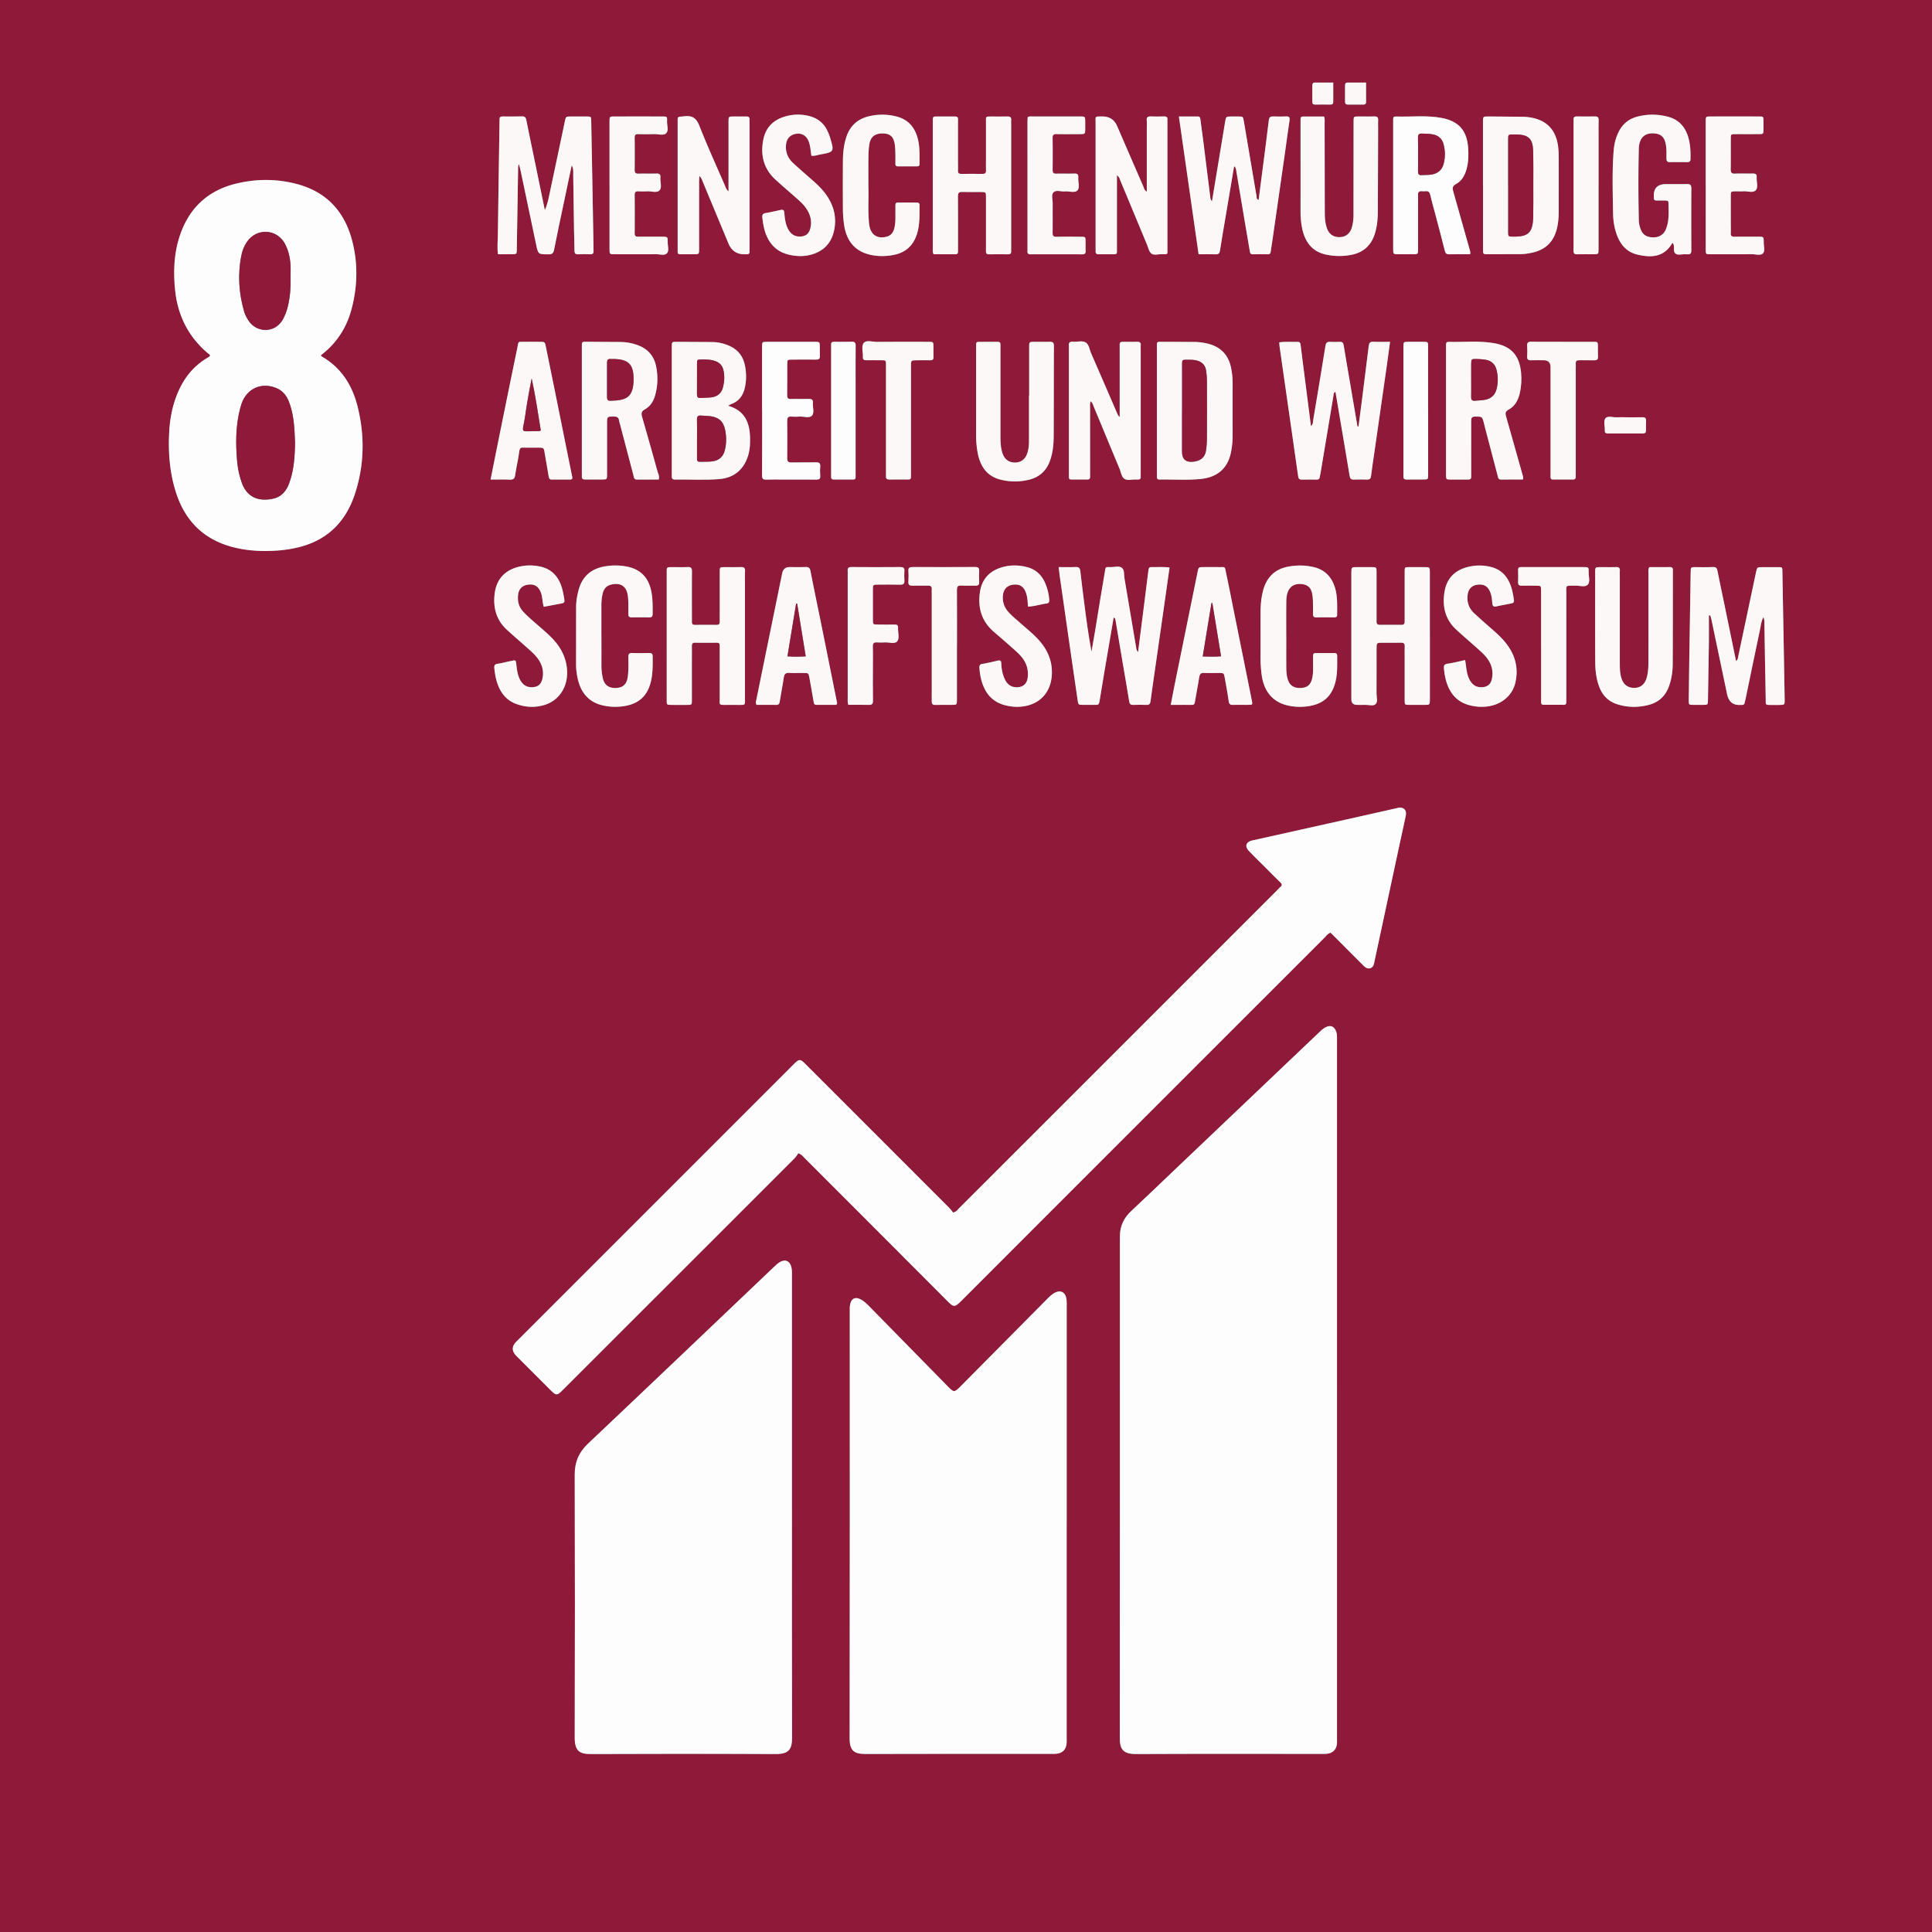 <svg xmlns="http://www.w3.org/2000/svg" viewBox="0 0 737.28 737.28"><rect x="0" y="0" width="737.28" height="737.28" fill="#808080" stroke="none"/><g data-name="Ebene 2"><g data-name="Ebene 1"><path d="M0 0h737.28v737.28H0V0Zm510.22 530.19V395.57c0-.64-.07-1.27-.3-1.88-.78-2.09-2.18-2.65-4.15-1.61-1.01.53-1.79 1.34-2.6 2.11l-54.06 51.42c-5.79 5.51-11.54 11.07-17.4 16.52-2.8 2.61-4.3 5.7-4.33 9.52 0 .64-.01 1.28-.01 1.92 0 63.19.02 126.38-.04 189.56 0 4.4 1.23 6.25 6.21 6.23 23.6-.11 47.19-.05 70.79-.05.64 0 1.28.02 1.92-.03 2.37-.2 3.81-1.65 3.96-4 .04-.72.01-1.44.01-2.16V530.19Zm-103.16 50.7v-82.28c0-.8.04-1.6-.04-2.4-.3-3.26-2.45-4.29-5.14-2.48-1.2.81-2.17 1.89-3.18 2.91-10.64 10.73-21.27 21.47-31.92 32.2-2.7 2.73-2.69 2.7-5.42-.09-9.9-10.11-19.82-20.21-29.73-30.31-1.01-1.03-2.04-2.04-3.37-2.66-1.92-.91-3.27-.28-3.79 1.78-.28 1.1-.19 2.23-.19 3.34 0 54.14.03 108.27-.05 162.41 0 4.73 1.62 6.06 6.09 6.04 23.59-.09 47.18-.04 70.77-.04.64 0 1.28.02 1.92-.03 2.49-.21 3.89-1.66 4.03-4.18.04-.72.01-1.44.01-2.16V580.9Zm-104.85-5.84v-88.79c0-1.13 0-2.25-.4-3.31-.69-1.79-2.13-2.34-3.86-1.5-1.02.49-1.82 1.29-2.63 2.07-23.64 22.49-47.25 45.02-70.96 67.43-3.52 3.33-5.06 7.06-5.04 11.87.09 33.44.1 66.87 0 100.31-.02 5.3 2.1 6.25 6.19 6.23 23.52-.09 47.04-.1 70.55 0 4.85.02 6.22-1.67 6.2-6.24-.09-29.36-.04-58.71-.04-88.07Zm2.44-134.95c1.35.53 1.85 1.3 2.46 1.91 18.04 18.05 36.08 36.09 54.09 54.17 2.77 2.78 2.99 2.94 5.84.08 46.13-46.17 92.29-92.32 138.45-138.46.66-.66 1.18-1.51 2.28-1.86 3.92 3.93 7.87 7.9 11.83 11.85.51.51 1 1.06 1.6 1.44 1.15.73 2.44.3 2.97-.94.22-.51.29-1.08.4-1.63 3.13-14.6 6.26-29.21 9.4-43.81.82-3.83 1.68-7.64 2.48-11.48.35-1.66-.22-2.74-1.49-3.07-.72-.19-1.41 0-2.12.16-6.31 1.44-12.62 2.85-18.94 4.26-12 2.68-24.01 5.36-36.01 8.03-2.37.53-2.99 2.2-1.33 3.95 2.03 2.15 4.17 4.2 6.26 6.3 1.92 1.92 3.82 3.87 5.78 5.76.67.65.73 1.15 0 1.75-.31.25-.57.56-.85.85-40.61 40.61-81.22 81.22-121.84 121.83-.55.55-.96 1.29-2.19 1.55-.44-.53-.95-1.26-1.57-1.88-11.47-11.49-22.96-22.97-34.44-34.45-6.84-6.84-13.68-13.69-20.53-20.53-1.75-1.74-2.22-1.73-3.94-.07-.58.56-1.13 1.13-1.7 1.7-27.43 27.43-54.87 54.86-82.3 82.3l-22.23 22.23q-2.68 2.68.08 5.46l12.56 12.56c2.73 2.73 2.78 2.73 5.46.05 29.36-29.35 58.73-58.69 88.08-88.05.61-.61 1.06-1.39 1.47-1.94ZM122.46 135.57c6.03-4.56 9.86-10.56 11.74-17.72 2.29-8.74 2.45-17.59.11-26.33-2.95-10.97-9.85-18.33-20.96-21.28-7.54-2-15.19-2.04-22.8-.27-11.65 2.71-19 10-22.35 21.39-1.83 6.23-2 12.63-1.39 19.03.93 9.81 4.99 18.09 12.63 24.49.28.24.7.4.71.86-.04.09-.05.19-.1.23-.26.19-.52.37-.79.53-5.47 3.2-9.14 7.9-11.53 13.69-1.91 4.63-2.85 9.48-3.13 14.46-.44 7.96.15 15.83 2.63 23.46 3.66 11.28 11.26 18.34 22.86 20.97 5.35 1.21 10.78 1.4 16.22.98 2.87-.23 5.71-.68 8.5-1.44 10.45-2.83 17.12-9.7 20.51-19.74 3.72-11.03 3.98-22.29 1.2-33.57-2.03-8.23-6.24-15.01-13.82-19.33-.06-.03-.08-.13-.22-.41Zm85.46-55.38c-1.47-7.12-2.93-14.23-4.4-21.35-.89-4.3-1.8-8.6-2.65-12.91-.2-.99-.49-1.55-1.67-1.51-2.48.09-4.96.04-7.44.03-.79 0-1.18.34-1.14 1.15.02.4 0 .8 0 1.2-.21 14.31-.45 28.63-.63 42.94-.03 2.38-.31 4.77.05 7.29 1.83 0 3.58.02 5.33 0 1.81-.02 1.82-.04 1.85-1.84.16-10.07.32-20.15.49-30.22.01-.67-.12-1.36.34-2.35.26 1.05.47 1.8.63 2.56 1.97 9.38 3.93 18.76 5.91 28.14.8 3.79.81 3.72 4.67 3.75 1.37.01 1.91-.35 2.19-1.76 1.29-6.58 2.71-13.14 4.09-19.71.85-4.05 1.71-8.1 2.63-12.48.78 1.34.56 2.47.58 3.55.12 7.12.2 14.23.31 21.35.04 2.56.16 5.11.17 7.67 0 1.02.37 1.41 1.41 1.36 1.52-.07 3.04-.07 4.56 0 1.11.05 1.4-.47 1.31-1.45-.04-.48-.01-.96-.02-1.44-.14-8.15-.28-16.31-.43-24.46-.14-7.84-.29-15.67-.44-23.5-.03-1.69-.05-1.71-1.71-1.74-2-.03-4-.02-6 0-1.96.01-1.97.02-2.35 1.83-1.8 8.52-3.56 17.05-5.4 25.56-.6 2.79-1.02 5.64-2.24 8.35Zm444.23 154.67.51-.05c.18.67.39 1.34.53 2.02 1.97 9.38 3.94 18.76 5.9 28.14q.92 4.38 5.38 4.02h.24c.66.01 1.03-.27 1.11-.96.05-.47.23-.93.33-1.4 1.82-8.76 3.61-17.53 5.47-26.28.33-1.54.4-3.18 1.33-4.89.44 1.13.35 2 .37 2.86.16 9.52.3 19.03.5 28.55.04 2.05-.36 2.14 2.06 2.13H679c2.05-.02 2.09-.03 2.05-2.12-.12-7.36-.26-14.71-.39-22.07-.16-8.8-.33-17.59-.47-26.39-.03-2.12.12-2.01-2.15-2.01h-5.52c-2 .01-2 .02-2.42 2.02-2.26 10.71-4.52 21.42-6.79 32.12-.12.58-.1 1.24-.82 1.64-1.48-7.17-2.94-14.29-4.41-21.4-.89-4.3-1.81-8.6-2.66-12.91-.2-.99-.45-1.55-1.65-1.51-2.48.1-4.96.04-7.44.03-.81 0-1.17.34-1.13 1.14.02.4-.02.8-.03 1.2-.17 10.95-.35 21.91-.52 32.86-.08 5.2-.15 10.4-.21 15.59-.02 1.73.02 1.75 1.67 1.78 1.28.02 2.56.02 3.84 0 1.77-.03 1.8-.04 1.83-1.88.13-7.28.26-14.55.35-21.83.04-3.48 0-6.95 0-10.43Zm-248.14-18.44c.14 1.2.21 2.07.34 2.94 1.38 9.65 2.76 19.29 4.15 28.94.91 6.32 1.83 12.65 2.76 18.97.25 1.71.29 1.71 2.06 1.73 1.36.02 2.72 0 4.08 0 1.83 0 1.97.13 2.28-1.84 1.16-7.34 2.45-14.65 3.69-21.97.54-3.15 1.08-6.31 1.62-9.51.61.21.64.54.69.84.98 5.83 1.96 11.66 2.94 17.48.77 4.57 1.6 9.13 2.31 13.7.16 1.03.58 1.33 1.55 1.31 1.68-.05 3.36-.07 5.04 0 1.03.04 1.43-.41 1.55-1.35.18-1.51.4-3.01.61-4.51 1.37-9.57 2.75-19.13 4.12-28.7.85-5.92 1.67-11.84 2.53-17.87-2.39-.33-4.7-.1-7-.16-.88-.02-.99.56-1.07 1.25-.63 5.15-1.29 10.31-1.94 15.46-.66 5.2-1.33 10.41-2.01 15.73-.6-.62-.65-1.28-.75-1.89-1.48-8.74-2.93-17.48-4.43-26.22-.24-1.39.07-3.21-.99-4.05-1.05-.83-2.77-.26-4.2-.27-2.3 0-1.94-.27-2.34 2.03-1.25 7.16-2.37 14.34-3.55 21.51-.48 2.91-1 5.81-1.5 8.71-1.18-6.12-1.97-12.21-2.75-18.3-.52-4.12-1.06-8.24-1.52-12.37-.13-1.16-.52-1.68-1.78-1.62-2.06.1-4.13.03-6.49.03Zm66.95-152.99c.64.5.67 1.01.75 1.47 1.17 6.93 2.33 13.87 3.49 20.8.55 3.31 1.11 6.62 1.69 9.92.12.67.11 1.45 1.19 1.42 1.92-.06 3.84-.03 5.76 0 .7 0 .97-.3 1.06-.97.26-1.9.57-3.79.85-5.69 1.55-10.76 3.09-21.51 4.63-32.27.58-4.03 1.1-8.08 1.7-12.11.17-1.11-.01-1.64-1.29-1.57-1.59.09-3.2.06-4.8 0-1.12-.04-1.66.2-1.82 1.53-.84 7.22-1.82 14.43-2.75 21.64-.37 2.89-.75 5.77-1.13 8.72-.88-.31-.71-.96-.79-1.45-1.62-9.53-3.23-19.06-4.84-28.59-.3-1.79-.31-1.8-2.09-1.83-.88-.01-1.76 0-2.64 0-2.12.02-2.09.02-2.45 2.23-1.64 10-3.31 19.99-4.98 30.12-.55-.49-.59-1.04-.66-1.58L459.32 55c-.39-3.09-.8-6.18-1.22-9.27-.08-.62-.1-1.29-1.05-1.28-2.3.03-4.61.01-7.18.01 2.53 17.67 5.02 35.09 7.52 52.57 2.39 0 4.46-.05 6.53.02 1.15.04 1.49-.47 1.65-1.52.6-3.95 1.29-7.88 1.95-11.82 1.12-6.69 2.26-13.38 3.42-20.28Zm47.48 99.31-.43-.03c-.99-5.82-1.97-11.65-2.97-17.47-.76-4.49-1.57-8.97-2.28-13.47-.16-.98-.52-1.38-1.52-1.33-1.2.06-2.4.06-3.6 0-1.13-.06-1.64.25-1.84 1.52-1.5 9.47-3.11 18.92-4.69 28.38-.13.76-.02 1.62-.85 2.23l-2.5-19.56c-.49-3.81-.98-7.61-1.44-11.42-.09-.77-.37-1.17-1.18-1.14-2.29.08-4.6-.18-6.97.18.04.58.05 1.05.11 1.51 1.73 12.1 3.47 24.21 5.2 36.31.62 4.35 1.27 8.7 1.86 13.05.12.88.26 1.54 1.38 1.51 1.92-.05 3.84-.02 5.76-.01.64 0 1.06-.19 1.13-.92.05-.47.22-.93.29-1.41 1.64-9.85 3.28-19.7 4.93-29.56.1-.57-.03-1.28.79-1.58.52 3.1 1.04 6.17 1.56 9.24 1.28 7.56 2.58 15.12 3.82 22.69.17 1.03.46 1.59 1.62 1.54 1.68-.07 3.36-.05 5.04 0 .98.03 1.4-.31 1.53-1.34.41-3.33.93-6.65 1.41-9.97 1.55-10.84 3.11-21.67 4.66-32.51.4-2.82.77-5.65 1.19-8.75-2.27 0-4.34.08-6.39-.03-1.32-.07-1.62.58-1.76 1.67-.81 6.66-1.66 13.33-2.5 19.99-.45 3.56-.92 7.11-1.38 10.66ZM356.31 97.03c2.14 0 4.37.01 6.6 0 2.99-.02 2.67.32 2.68-2.71.01-6.48.03-12.96-.02-19.44 0-1.25.38-1.68 1.64-1.63 2.4.08 4.8 0 7.2.03 1.82.02 1.85.04 1.85 1.86.02 5.04 0 10.08 0 15.12 0 1.84.03 3.68-.01 5.52-.02.9.25 1.29 1.21 1.27 2.4-.05 4.8-.04 7.2 0 .95.01 1.29-.39 1.22-1.29-.04-.48 0-.96 0-1.44V47.29c0-.48-.04-.96 0-1.44.1-1.04-.34-1.42-1.37-1.4-1.92.05-3.84 0-5.76.01-2.78.01-2.48-.24-2.49 2.39-.01 4.8 0 9.6 0 14.4 0 1.28-.04 2.56.01 3.84.04.93-.33 1.28-1.25 1.27-2.72-.03-5.44-.03-8.16 0-.9.01-1.32-.28-1.28-1.23.05-1.04 0-2.08 0-3.12V46.17c0-.76.24-1.71-1.04-1.71h-7.68c-.58 0-.88.29-.88.87 0 .48-.01.96-.01 1.44v47.99c0 .7-.17 1.44.33 2.27ZM545.67 242.7v-24.23c0-2.04-.02-2.04-2.12-2.06-1.92-.01-3.84-.02-5.76 0-1.69.02-1.73.04-1.73 1.68-.02 4.32 0 8.64 0 12.95 0 2-.01 4 0 6 0 .81-.13 1.41-1.15 1.4-2.8-.03-5.6-.01-8.4 0-.79 0-1.18-.35-1.18-1.15v-18.95c0-1.9-.03-1.91-1.99-1.93-1.84-.01-3.68-.01-5.52 0-2.08.01-2.08.02-2.11 2.08v48.45q.03 2.02 2.16 2.04c1.04 0 2.08.03 3.12 0 1.35-.05 3.05.57 3.94-.26 1.02-.94.36-2.72.38-4.12.05-5.68.01-11.35.02-17.03 0-2.29.02-2.29 2.38-2.3 2.32 0 4.64.03 6.96-.01 1.03-.02 1.44.35 1.4 1.39-.06 1.28-.01 2.56-.01 3.84 0 5.6-.01 11.19 0 16.79 0 1.67.04 1.69 1.74 1.71 1.92.02 3.84.02 5.76 0 2.09-.01 2.11-.02 2.12-2.07v-24.23Zm-267.79-87.84c.49-.28.75-.48 1.04-.59 3.11-1.08 4.74-3.38 5.39-6.49.59-2.77.55-5.55-.01-8.33-.81-3.97-3.18-6.53-6.93-7.88-1.74-.63-3.54-1.02-5.39-1.04-4.64-.05-9.28-.08-13.92-.08-1.63 0-1.63.05-1.67 1.79v48c0 .48.03.96 0 1.44-.06.88.23 1.34 1.2 1.32 5.68-.08 11.37.3 17.03-.18 5.89-.5 9.75-4.13 11.16-9.93.46-1.89.51-3.8.48-5.72-.09-5.83-1.99-10.49-8.36-12.32ZM251.41 183c.31-1.27-.25-2.21-.52-3.18-1.91-6.92-3.85-13.83-5.86-20.73-.39-1.34-.27-2.12 1.08-2.86 2.05-1.12 3.24-3.06 3.88-5.28 1.05-3.68 1.15-7.42.39-11.15-.84-4.1-3.35-6.81-7.29-8.17-1.97-.68-4.01-1.07-6.11-1.1-4.07-.05-8.15-.07-12.23-.07-2.98 0-2.71-.36-2.71 2.66v47.23c0 .48.03.96 0 1.44-.07.95.39 1.25 1.29 1.23 2.16-.04 4.32 0 6.47-.01 1.82-.02 1.85-.04 1.86-1.86.02-6.47 0-12.95 0-19.42 0-2.82 0-2.75 2.69-2.75 1.21 0 1.77.41 1.9 1.59.05.47.25.92.37 1.39 1.7 6.48 3.4 12.97 5.11 19.45.19.73.15 1.63 1.34 1.62 2.78-.04 5.57-.01 8.33-.01Zm329.75 0c.24-.79 0-1.3-.15-1.83-2.08-7.37-4.14-14.75-6.24-22.11-.33-1.17-.46-1.99.91-2.73 2.39-1.27 3.62-3.52 4.24-6.11.64-2.67.8-5.35.53-8.08-.64-6.5-3.74-9.99-10.2-11.15-5.78-1.04-11.64-.35-17.46-.52-.71-.02-1 .35-.98 1.03v49.63c.04 1.85.04 1.87 1.8 1.89 1.76.02 3.52 0 5.27 0 2.81 0 2.53.16 2.54-2.62 0-6.55.02-13.1-.01-19.66 0-1.13.16-1.76 1.55-1.76 2.63 0 2.63-.08 3.33 2.56.2.77.38 1.55.58 2.32l4.62 17.59c.2.75.2 1.59 1.37 1.57 2.78-.05 5.56-.02 8.29-.02Zm-20.13-85.97c.16-.83-.03-1.27-.16-1.73-2.08-7.38-4.14-14.76-6.25-22.13-.37-1.28-.44-2.15.99-2.91 2.23-1.19 3.39-3.31 4.06-5.7.74-2.66.8-5.37.61-8.09-.44-6.54-3.51-10.14-9.9-11.41-5.86-1.16-11.8-.4-17.71-.59-.69-.02-1.03.29-1.01.99.01.64 0 1.28 0 1.92v47.51c.01 2.12.02 2.13 2.02 2.14 1.84.01 3.68.01 5.52 0 1.93-.01 1.96-.03 1.96-1.96.01-6.32 0-12.64 0-18.96 0-.56.04-1.12 0-1.68-.11-1.2.49-1.56 1.58-1.45.4.04.81.05 1.2 0 1.21-.16 1.67.41 1.92 1.55.52 2.34 1.2 4.64 1.81 6.95 1.24 4.71 2.51 9.41 3.68 14.14.26 1.04.64 1.46 1.74 1.43 2.63-.07 5.26-.02 7.95-.02ZM284.28 242.68v-19.19c0-1.84-.08-3.68.03-5.52.07-1.31-.46-1.62-1.66-1.58-2.08.08-4.16 0-6.24.03-1.71.02-1.74.04-1.75 1.7-.02 4.32 0 8.63 0 12.95 0 2-.01 4 0 6 0 .81-.13 1.39-1.15 1.38-2.8-.03-5.6-.02-8.39 0-.84 0-1.11-.43-1.09-1.2.02-.56 0-1.12 0-1.68 0-5.84-.03-11.67.02-17.51 0-1.19-.25-1.73-1.57-1.67-2.07.1-4.16.01-6.24.03-1.8.02-1.82.03-1.82 1.85v48.93c0 1.73.04 1.76 1.66 1.79 2.08.03 4.16.03 6.24 0 1.67-.02 1.7-.05 1.7-1.74.02-4.64 0-9.27 0-13.91 0-2.24.02-4.48 0-6.72 0-.83.14-1.37 1.16-1.36 2.8.04 5.6.03 8.39 0 .86 0 1.12.4 1.08 1.17-.02.56 0 1.12 0 1.68v18.71c0 2.02-.41 2.19 2.25 2.18 1.76-.01 3.52 0 5.28 0 2.21 0 2.09.05 2.09-2.1v-24.23ZM565.93 70.81v24.47c0 1.7.04 1.74 1.69 1.75 4.24.01 8.47-.02 12.71-.03 1.28 0 2.54-.19 3.8-.44 5.62-1.07 8.9-4.27 10.11-9.82.46-2.12.58-4.27.58-6.43V60.88c0-1.36-.02-2.72-.14-4.07-.64-7.37-4.7-11.45-12.08-12.15-.4-.04-.8-.07-1.2-.08-4.48-.04-8.95-.1-13.43-.11-2.04 0-2.06.03-2.06 2.13v24.23Zm-124.45 85.65v23.73c0 .56.03 1.12 0 1.68-.05.8.27 1.15 1.1 1.14 5.19-.08 10.4.31 15.57-.21 6.7-.66 10.6-4.34 11.71-10.71.31-1.81.53-3.63.53-5.48-.02-6.87-.01-13.74 0-20.61 0-1.77-.21-3.51-.52-5.24-.95-5.35-4.19-8.63-9.55-9.74-1.49-.31-2.99-.52-4.51-.52-4.07-.01-8.15-.03-12.22-.05-2.23 0-2.11-.14-2.11 2.05v23.97ZM278.01 73.07c-.96-.85-1.12-1.64-1.42-2.33-3.28-7.54-6.69-15.03-9.7-22.68-1.16-2.94-2.64-4.05-5.77-3.68-2.83.33-2.52-.17-2.53 2.67v47.97c0 2.03-.16 2.02 1.9 2.01 1.44 0 2.88.01 4.32 0 1.94-.02 1.96-.03 1.96-1.98V69.39c0-.74.07-1.48.11-2.22.59.51.83 1.08 1.07 1.64 3.34 8.03 6.68 16.07 10.02 24.11q1.8 4.33 6.53 4.12c.16 0 .32-.01.48 0 .68.03 1.05-.25 1.03-.98-.02-.56 0-1.12 0-1.68V47.13c0-.48-.03-.96 0-1.44.08-.96-.4-1.25-1.28-1.23-1.6.03-3.2 0-4.8 0-1.91.02-1.93.04-1.93 2.01v26.61Zm149.28 86.13c-.8-.7-.91-1.25-1.12-1.74-3.27-7.54-6.52-15.09-9.82-22.63-.63-1.44-.79-3.38-2.12-4.15-1.31-.76-3.13-.12-4.72-.25-1.2-.09-1.83.27-1.64 1.58.05.31 0 .64 0 .96v47.48c0 .56.01 1.12 0 1.68 0 .59.29.87.88.87h6.23c.72 0 .99-.38.98-1.05v-26.14c0-.83-.14-1.69.22-2.69.83.74.99 1.62 1.3 2.37 3.26 7.81 6.48 15.63 9.74 23.44.55 1.31.71 3.04 1.84 3.8 1.22.82 2.95.19 4.46.28.24.02.48-.01.72 0 .67.01 1.06-.25 1.04-.98-.02-.56 0-1.12 0-1.68v-47.24c0-.4-.05-.81 0-1.2.17-1.24-.49-1.5-1.55-1.46-1.28.05-2.56.01-3.84.01-2.94 0-2.62-.16-2.63 2.53v26.23Zm10.35-86.03c-1.01-.59-1.06-1.37-1.33-1.99-3.35-7.69-6.68-15.38-10.01-23.08q-1.58-3.66-5.67-3.65c-3.03 0-2.53-.07-2.54 2.6-.01 15.76 0 31.51 0 47.27 0 .48.03.96 0 1.44-.07.9.27 1.31 1.22 1.28 1.52-.04 3.04 0 4.56 0 2.63 0 2.36.13 2.36-2.28V66.9c.97.65 1.05 1.41 1.31 2.04 3.39 8.1 6.75 16.22 10.13 24.33.49 1.18.76 2.64 1.62 3.41.99.89 2.59.32 3.92.33 2.58.03 2.29.29 2.29-2.3V46.96c0-.4-.04-.8 0-1.2.12-1.1-.45-1.35-1.42-1.33-1.6.05-3.2.07-4.8 0-1.2-.06-1.81.26-1.67 1.6.09.87.02 1.76.02 2.64v24.5Zm200.74 19.57c.11.2.25.4.32.62.32 1.14-.24 2.69.72 3.41 1 .74 2.48.17 3.74.26.24.02.48-.02.72 0 1.09.12 1.57-.24 1.57-1.45-.04-7.91-.05-15.83 0-23.75 0-1.31-.53-1.63-1.71-1.6-2.64.06-5.28.02-7.91.02q-5.06 0-4.68 5.02v.24c-.04.71.31 1 1 1 1.12 0 2.24 0 3.36.01.58 0 1.2.07 1.21.82.05 3.43.37 6.9-.99 10.17-.89 2.16-2.79 3.22-5.2 3.06-2.55-.16-3.9-1.25-4.65-3.74-.28-.92-.45-1.86-.47-2.83-.21-9.11-.22-18.22 0-27.33.03-1.05.21-2.07.62-3.03.87-2.03 2.69-2.94 5.34-2.73 2.36.19 3.63 1.29 4.2 3.55.5 1.97.37 3.97.39 5.96 0 .96.22 1.48 1.33 1.45 2.16-.06 4.32-.03 6.48 0 .84.01 1.34-.18 1.36-1.18.06-3.05-.07-6.08-1.07-9-1.25-3.65-3.67-6.11-7.46-7.13-3.86-1.03-7.73-1.08-11.61-.1-3.58.9-6.07 3.09-7.56 6.44-.91 2.06-1.45 4.23-1.62 6.48-.62 7.98-.35 15.98-.23 23.97.05 3.12.54 6.21 1.78 9.12 1.47 3.45 3.89 5.87 7.6 6.71 4.49 1.02 9.81 1.41 13.18-4.36.03-.05.14-.05.25-.09Zm-9 123.68c-.46 1.01-.28 1.9-.28 2.77-.01 10.63.01 21.26-.02 31.89 0 2.55.06 5.12-.68 7.61-.76 2.56-2.39 3.83-4.84 3.81-2.45-.02-4.11-1.35-4.84-3.85-.53-1.79-.56-3.62-.56-5.46v-32.85c0-.8-.06-1.6.01-2.4.1-1.12-.29-1.59-1.47-1.54-2 .07-4 0-5.99.02-1.92.02-1.95.03-1.95 1.98 0 11.43-.04 22.86.02 34.29.02 3.28.4 6.52 1.62 9.63 1.29 3.27 3.58 5.44 6.91 6.47 3.91 1.21 7.86 1.23 11.82.22s6.54-3.5 7.87-7.34c.92-2.67 1.33-5.44 1.35-8.24.06-11.75.05-23.5.06-35.25 0-.16-.01-.32 0-.48.09-.88-.23-1.32-1.19-1.3-2.63.04-5.26.01-7.82.01Zm-236.64-65.53h-.04v17.75c0 1.37-.17 2.71-.55 4.02-.74 2.52-2.42 3.86-4.83 3.86s-4.11-1.34-4.84-3.85c-.59-2.02-.66-4.1-.67-6.17-.01-11.11 0-22.23 0-33.34 0-.56-.01-1.12 0-1.68.01-.68-.27-1.04-.98-1.03-2.48.01-4.96 0-7.43.01-.57 0-.88.29-.87.88v1.44c0 11.11.01 22.23-.01 33.34 0 2.09.16 4.16.51 6.2.92 5.36 3.38 9.46 9.1 10.79 3.48.81 6.97.81 10.45-.01 4.16-.99 6.87-3.53 8.24-7.57.96-2.84 1.28-5.79 1.3-8.74.08-11.59.03-23.18.09-34.78 0-1.35-.52-1.62-1.7-1.58-1.92.06-3.84 0-5.76.02-1.95.02-1.97.03-1.98 1.97-.01 6.16 0 12.31 0 18.47ZM505.27 44.46h-8.05c-.74 0-.95.42-.93 1.07.02.4 0 .8 0 1.2V80.8c0 2.01.17 4 .54 5.96 1.03 5.4 3.74 9.31 9.47 10.44 3.17.63 6.36.64 9.53 0 4.68-.95 7.59-3.78 8.92-8.37.75-2.57 1.01-5.18 1.03-7.82.07-10.64.09-21.27.12-31.91 0-1.04-.05-2.08.01-3.12.07-1.1-.27-1.61-1.47-1.57-2.08.07-4.16 0-6.24.03-1.63.02-1.63.05-1.67 1.79-.01.56 0 1.12 0 1.68-.01 11.36-.03 22.71-.03 34.07 0 1.69-.18 3.36-.68 4.97-.7 2.26-2.33 3.47-4.6 3.53-2.35.06-4.12-1.17-4.89-3.46-.59-1.76-.77-3.59-.78-5.44-.03-11.44-.04-22.87-.07-34.31 0-.87.15-1.76-.23-2.83Zm-14.41 198.19c0-3.92-.03-7.83.01-11.75.02-1.67-.04-3.36.57-4.97.84-2.22 2.58-3.26 5.12-3.07 2.47.19 3.76 1.32 4.22 3.78.16.86.23 1.74.26 2.62.05 1.68.06 3.36.04 5.03 0 .87.25 1.32 1.23 1.3 2.32-.05 4.64-.02 6.95-.01.69 0 1.04-.27 1.03-.98-.03-3.51.21-7.03-.87-10.46-1.31-4.16-3.97-6.82-8.28-7.79-3.17-.71-6.35-.72-9.51-.13-5.29.98-8.4 4.28-9.68 9.41-.64 2.57-.88 5.2-.89 7.84-.02 5.75.02 11.51-.02 17.26-.01 2.16.14 4.31.39 6.46.77 6.44 4.15 10.6 9.74 11.95 2.19.53 4.42.7 6.67.51 6.58-.56 10.29-3.5 11.78-9.38.84-3.29.66-6.66.68-10.02 0-.87-.46-1.06-1.22-1.05-1.68.02-3.36 0-5.03 0-3.33.03-2.92-.42-2.96 2.9-.03 2.39.2 4.81-.44 7.16-.59 2.17-1.87 3.14-4.17 3.26-2.55.13-4.15-.81-4.93-2.94-.64-1.76-.67-3.6-.68-5.44-.02-3.84 0-7.67 0-11.51Zm-261.36-.04c0-3.76.02-7.51 0-11.27-.01-1.61.12-3.21.48-4.76.4-1.73 1.34-3.02 3.22-3.48 3.75-.9 6.05.72 6.44 4.55.22 2.23.17 4.47.16 6.71 0 .94.38 1.26 1.28 1.25 2.24-.04 4.48-.03 6.71 0 .91.01 1.28-.34 1.28-1.26 0-2.88.06-5.76-.5-8.6-1.06-5.35-4.14-8.53-9.44-9.55-2.84-.55-5.74-.53-8.59 0-5.13.95-8.42 3.97-9.75 9.05-.55 2.09-.93 4.22-.93 6.38-.02 7.27 0 14.55-.02 21.82 0 1.69.2 3.36.52 5 1.08 5.45 3.92 9.4 9.6 10.73 2.11.5 4.26.66 6.43.5 6.93-.51 10.81-3.73 12.14-10.16.62-2.99.57-6.04.55-9.08 0-.95-.43-1.25-1.31-1.23-2.16.03-4.32.07-6.47-.01-1.18-.05-1.52.41-1.5 1.53.04 2.48.11 4.96-.2 7.42-.37 2.89-1.75 4.27-4.42 4.4-2.86.14-4.58-1.11-5.17-3.9-.33-1.56-.5-3.15-.49-4.76.02-3.76 0-7.51 0-11.27ZM331.39 71.4c0-4.37-.03-7.89.01-11.41.02-1.6.1-3.2.32-4.78.41-2.94 2.11-4.32 5.08-4.3 2.9.02 4.25 1.23 4.68 4.33.16 1.18.17 2.39.21 3.59.03 1.2.02 2.4 0 3.6 0 .66.19 1.05.94 1.05 2.48-.02 4.96 0 7.44-.01.61 0 .83-.34.83-.91-.01-3.51.19-7.04-.89-10.47-1.29-4.08-3.92-6.69-8.1-7.7-3.4-.82-6.82-.84-10.22-.05-4.4 1.02-7.34 3.66-8.74 8.02-.94 2.93-1.26 5.94-1.28 8.98-.04 6.32-.04 12.64 0 18.96.02 1.83.19 3.68.45 5.49.91 6.28 4.28 10.16 10.02 11.43 3 .66 6.05.63 9.06.02 4.57-.94 7.46-3.71 8.8-8.2 1.05-3.52.89-7.11.91-10.71 0-.88-.48-1.05-1.22-1.04-1.68.02-3.36-.02-5.04 0-3.34.05-2.9-.5-2.95 2.89-.03 2.24.15 4.48-.35 6.69-.4 1.76-1.24 3.04-3.16 3.49-3.23.77-5.56-.56-6.33-3.77-.17-.7-.22-1.42-.28-2.14-.39-4.63-.06-9.27-.18-13.06Zm-12.25 197.58c.46-.58.26-.88.2-1.18-2.03-10.1-4.06-20.2-6.1-30.3-1.31-6.5-2.7-12.98-3.94-19.49-.25-1.31-.76-1.69-2.02-1.63-1.99.09-4 .02-6 .03q-2.32 0-2.81 2.4c-.19.94-.39 1.88-.58 2.82l-9.3 45.54c-.11.53-.33 1.08.11 1.82 2.43 0 4.97-.03 7.51.01 1.13.02 1.24-.69 1.38-1.54.49-3 1.07-5.98 1.52-8.98.19-1.25.7-1.76 2.02-1.69 1.83.11 3.68.02 5.52.03 1.85.01 1.88.02 2.23 1.92.55 2.98 1.07 5.98 1.58 8.97.11.66.15 1.28 1.06 1.27 2.61-.02 5.22 0 7.61 0Zm127.62 0c2.85 0 5.46-.02 8.07 0 1.02 0 1.08-.67 1.21-1.41.52-3.07 1.11-6.12 1.61-9.2.18-1.11.59-1.66 1.84-1.59 1.91.11 3.83.01 5.75.03 1.78.02 1.81.03 2.12 1.78.54 2.98 1.1 5.97 1.52 8.97.16 1.14.63 1.47 1.7 1.43 1.92-.06 3.83 0 5.75-.02 1.68-.02 1.71-.05 1.37-1.72-2.34-11.65-4.69-23.3-7.04-34.96-.9-4.46-1.75-8.93-2.72-13.37-.65-2.97-.06-2.47-2.93-2.52-1.92-.03-3.83-.02-5.75 0-1.87.01-1.87.03-2.26 1.92-2.86 14.07-5.73 28.14-8.59 42.21-.55 2.72-1.07 5.44-1.65 8.44ZM187.22 183c2.56 0 4.94-.06 7.32.03 1.26.05 1.83-.33 2.03-1.64.43-2.92 1.13-5.81 1.52-8.73.29-2.15.71-1.83 2.3-1.83h5.04c2.08.01 2.08.02 2.41 2l1.5 8.74c.12.73.22 1.44 1.23 1.43 2.32-.02 4.64-.01 6.96 0 .77 0 .97-.38.83-1.06-.07-.31-.14-.62-.2-.94l-6.54-32.41c-1.09-5.4-2.2-10.8-3.3-16.2-.39-1.92-.39-1.93-2.26-1.95-1.76-.02-3.52-.03-5.28 0-3.49.06-2.77-.53-3.46 2.77-2.41 11.57-4.75 23.16-7.1 34.74-1 4.91-1.97 9.83-3.01 15.04ZM309.63 59.44c1.24.19 2.22-.25 3.22-.43 5.54-1 5.56-1.06 3.94-6.44-.25-.84-.6-1.65-.95-2.45-1.41-3.14-3.88-5.04-7.16-5.85-3.09-.76-6.19-.67-9.24.26-4.54 1.38-7.35 4.35-8.2 9.06-1.05 5.74.22 10.82 4.58 14.87 2.52 2.34 5.17 4.53 7.73 6.83 1.19 1.06 2.44 2.11 3.43 3.34 2.04 2.53 3.12 5.4 2.22 8.7-.55 1.99-1.81 2.9-3.84 2.96-2.4.07-3.87-1.23-4.82-3.28-.86-1.85-1.07-3.84-1.23-5.83-.08-.93-.45-1.26-1.39-1.04-1.95.44-3.9.85-5.86 1.22-1.02.19-1.24.76-1.13 1.69.26 2.31.63 4.6 1.53 6.75 1.61 3.87 4.4 6.41 8.52 7.39 2.69.64 5.43.77 8.09.13 5.03-1.21 8.24-4.37 9.28-9.53.87-4.35.07-8.42-2.23-12.19-1.51-2.48-3.51-4.55-5.68-6.46-2.58-2.27-5.18-4.52-7.72-6.84-2-1.82-2.98-4.09-2.77-6.86.19-2.49 1.53-4.02 3.95-4.37 2.21-.32 3.95.8 4.78 3.08.61 1.67.66 3.44.96 5.31Zm82.68 172.05c2.56-.13 4.78-.88 7.06-1.19.93-.13 1.1-.69 1.03-1.54-.2-2.25-.72-4.41-1.65-6.47-1.36-3.02-3.61-5.05-6.84-5.88-3.65-.93-7.29-.86-10.83.5-3.98 1.54-6.38 4.52-7.07 8.69-1.01 6.08.46 11.42 5.31 15.56 2.37 2.02 4.72 4.07 7.06 6.14 1.08.95 2.16 1.91 3.12 2.98 2.15 2.38 3.09 5.19 2.66 8.4-.31 2.31-1.76 3.53-4.05 3.58-2.17.05-3.64-.99-4.58-2.88-.98-1.97-1.35-4.09-1.43-6.26-.04-1-.43-1.24-1.34-1.03-1.94.45-3.89.93-5.85 1.25-1.1.18-1.21.72-1.15 1.64.17 2.49.65 4.91 1.66 7.2 1.54 3.49 4.12 5.84 7.83 6.86 2.1.58 4.24.82 6.41.62 7.14-.65 11.6-5.55 11.75-12.69.11-5.21-1.93-9.45-5.39-13.16-1.97-2.11-4.22-3.9-6.38-5.82-1.67-1.49-3.44-2.87-4.92-4.56-1.44-1.65-2.11-3.56-2.04-5.72.09-2.69 1.51-4.31 3.95-4.6 2.6-.31 4.16.77 4.99 3.41.48 1.53.54 3.13.68 4.96Zm166.81 20.4c-2.37.5-4.53 1.09-6.73 1.39-1.38.19-1.47.89-1.36 1.95.26 2.56.75 5.05 1.87 7.39 1.61 3.39 4.25 5.55 7.85 6.5 1.94.51 3.93.71 5.94.57 5.8-.41 10.36-3.93 11.58-9.15 1.06-4.55.4-8.89-2.06-12.91-1.6-2.62-3.72-4.78-6.01-6.79-2.59-2.26-5.17-4.53-7.69-6.86-1.87-1.73-2.67-3.93-2.5-6.48.17-2.6 1.5-4.1 3.88-4.38 2.52-.3 4.05.7 4.92 3.18.43 1.22.56 2.49.65 3.77.08 1.07.38 1.62 1.62 1.33 1.86-.44 3.76-.74 5.64-1.11.7-.14 1.13-.43 1.01-1.3-.33-2.3-.73-4.56-1.72-6.7-1.43-3.1-3.75-5.12-7.08-5.94-3-.74-6.02-.72-9.01.07-4.78 1.26-7.79 4.32-8.64 9.21-.95 5.5.07 10.53 4.3 14.51 2.44 2.3 5.03 4.45 7.52 6.69 1.31 1.17 2.66 2.32 3.81 3.64 2.15 2.48 3.11 5.38 2.4 8.67-.43 2-1.68 2.99-3.71 3.11-2.34.13-3.91-.92-5.02-3.31-1-2.14-1.02-4.48-1.47-7.05Zm-351.6-20.32c2.38-.45 4.72-.89 7.05-1.34.81-.16.94-.7.82-1.44-.34-2.05-.68-4.09-1.48-6.03-1.49-3.61-4.15-5.83-7.94-6.6-2.6-.53-5.26-.51-7.85.1-5.41 1.28-8.64 4.77-9.32 10.24-.66 5.28.56 10.03 4.59 13.76 2.35 2.17 4.79 4.23 7.17 6.37 1.37 1.23 2.8 2.41 3.99 3.79 2.13 2.47 3.22 5.33 2.45 8.64-.52 2.25-1.84 3.19-4.13 3.19-2.2 0-3.57-1.2-4.49-3.04-.87-1.75-1.09-3.66-1.31-5.57-.21-1.77-.25-1.78-1.82-1.45-1.8.37-3.58.85-5.39 1.13-1.07.17-1.29.68-1.2 1.62.26 2.64.74 5.22 1.89 7.63 1.33 2.79 3.35 4.87 6.25 5.98 3.62 1.38 7.33 1.6 11.05.46 5.93-1.83 9.27-7.53 8.5-14.15-.58-5.05-3.11-9-6.69-12.37-2.33-2.19-4.8-4.22-7.18-6.35-1.01-.91-1.99-1.85-2.91-2.85-1.69-1.84-2.12-4.07-1.81-6.48.26-2.04 1.55-3.33 3.54-3.66 2.63-.44 4.25.57 5.18 3.1.61 1.65.46 3.45 1.06 5.32Zm25.09-160.94v24.45c0 1.92.03 1.94 1.97 1.94 5.27.01 10.55.03 15.82-.01 1.41-.01 3.21.65 4.12-.36.88-.97.27-2.75.29-4.17.03-2.13-.01-2.14-2.28-2.15-2.96 0-5.91-.03-8.87.01-.95.01-1.47-.17-1.46-1.3.05-4.87.03-9.75 0-14.62 0-.99.3-1.48 1.37-1.41 1.11.06 2.24.06 3.35 0 1.64-.09 3.79.74 4.8-.41.97-1.11.17-3.21.3-4.87.09-1.16-.36-1.54-1.5-1.5-2.31.07-4.63-.02-6.95.04-1.06.03-1.38-.4-1.37-1.4.03-4.07.03-8.15 0-12.22 0-.94.18-1.5 1.3-1.47 2.08.06 4.15.05 6.23 0 1.51-.03 3.42.63 4.42-.27 1.14-1.03.36-3.02.41-4.59.06-1.83-.01-1.87-1.79-1.87-6.07-.01-12.14-.01-18.22 0-1.93 0-1.95.03-1.95 1.97v24.21Zm418.33.17v24.47c0 1.7.04 1.74 1.7 1.75 5.28.02 10.56.04 15.83-.02 1.49-.02 3.39.7 4.35-.38.83-.93.23-2.75.24-4.18.01-2.09-.02-2.1-2.07-2.11-3.04-.01-6.08-.03-9.12.01-1.02.01-1.45-.33-1.38-1.38.07-1.04.01-2.08.01-3.12 0-3.68-.01-7.36 0-11.04 0-1.73.04-1.75 1.67-1.78 1.04-.02 2.08.05 3.12-.02 1.64-.11 3.77.76 4.78-.45.96-1.15.17-3.23.31-4.89.1-1.24-.53-1.46-1.59-1.44-2.24.05-4.48-.05-6.72.04-1.3.05-1.61-.47-1.6-1.67.06-3.92 0-7.84.03-11.75 0-1.61.05-1.64 1.81-1.65 2.96-.02 5.92.01 8.88-.01 1.73-.01 1.75-.04 1.78-1.69.02-1.12.02-2.24 0-3.36-.03-1.64-.04-1.68-1.76-1.68-6.16-.02-12.32-.02-18.47 0-1.78 0-1.81.04-1.81 1.88-.01 8.16 0 16.31 0 24.47ZM392.19 44.72c-.03.5-.09 1.05-.09 1.6V95c0 .24.03.48 0 .72-.14 1.1.43 1.33 1.4 1.31 2.4-.05 4.8-.01 7.19-.01 4.08 0 8.15-.03 12.23.02 1.04.01 1.43-.33 1.37-1.38-.07-1.19 0-2.4-.02-3.6-.03-1.69-.05-1.72-1.73-1.73-3.12-.02-6.24-.05-9.35.01-1.15.02-1.52-.35-1.5-1.5.06-3.76 0-7.51.03-11.27.01-1.42-.6-3.24.29-4.17 1-1.05 2.88-.24 4.37-.38 1.65-.15 3.8.72 4.81-.41.98-1.09.18-3.21.3-4.87.08-1.12-.29-1.57-1.48-1.53-2.32.08-4.64-.02-6.95.04-1.06.03-1.37-.4-1.36-1.41.04-4.08.06-8.15-.01-12.23-.02-1.22.47-1.48 1.55-1.46 2.96.05 5.91.03 8.87.01 2-.01 2.01-.03 2.03-1.94.01-.96.01-1.92 0-2.88-.02-1.89-.03-1.92-2.02-1.92-6.07-.01-12.15 0-18.22 0-.55 0-1.12-.1-1.71.28ZM290.82 156.67c0 8.24.02 16.48-.03 24.72 0 1.25.35 1.67 1.61 1.62 2.4-.09 4.8-.02 7.2-.02 4 0 8-.02 12 .01 1 0 1.46-.29 1.39-1.35-.07-1.2-.1-2.41 0-3.6.12-1.3-.4-1.65-1.63-1.63-3.12.07-6.24-.03-9.36.04-1.26.03-1.63-.41-1.62-1.66.06-4.72.05-9.44 0-14.16-.01-1.19.27-1.81 1.6-1.68 1.03.1 2.08.07 3.12 0 1.64-.1 3.81.75 4.79-.42.95-1.12.17-3.22.29-4.89.09-1.24-.54-1.45-1.6-1.43-2.24.05-4.48-.04-6.72.04-1.17.04-1.5-.38-1.49-1.51.06-3.92 0-7.84.03-11.76 0-1.75.04-1.77 1.9-1.78 3.04-.02 6.08-.03 9.12 0 1 .01 1.48-.29 1.43-1.36-.06-1.2 0-2.4-.02-3.6-.03-1.79-.04-1.82-1.89-1.82-6.08-.02-12.16-.01-18.24 0-1.89 0-1.91.03-1.91 1.99v24.24Zm32.91 112.32c2.53 0 5.15-.05 7.77.02 1.23.03 1.66-.36 1.64-1.63-.07-4.39-.03-8.79-.03-13.18 0-2.48.07-4.96-.03-7.43-.05-1.3.44-1.69 1.65-1.6.95.07 1.92.06 2.87 0 1.65-.11 3.84.76 4.8-.43.99-1.22.21-3.38.31-5.12.05-.92-.32-1.28-1.25-1.26-2.16.04-4.31.03-6.47 0-1.84-.02-1.87-.04-1.88-1.83-.02-3.83-.02-7.67 0-11.5 0-1.89.03-1.9 2.01-1.91 2.8-.01 5.59-.06 8.39.02 1.28.04 1.7-.44 1.62-1.66-.08-1.19-.09-2.4 0-3.59s-.41-1.49-1.52-1.48c-6.23.04-12.46.05-18.69 0-1.22-.01-1.55.48-1.42 1.56.04.39 0 .8 0 1.2v47.22c0 .79-.12 1.6.23 2.63Zm41.46-22.75c0-7.03.02-14.06-.02-21.09 0-1.2.28-1.73 1.59-1.66 1.83.1 3.68-.02 5.51.04 1.04.03 1.43-.38 1.39-1.4-.05-1.36-.07-2.72 0-4.07.07-1.21-.29-1.67-1.59-1.66-7.91.06-15.82.04-23.73.01-1.16 0-1.81.2-1.7 1.57.11 1.35.09 2.72 0 4.07-.07 1.2.48 1.51 1.56 1.48 2-.05 4 .02 5.99-.02 1.04-.02 1.45.41 1.37 1.43-.04.56 0 1.12 0 1.68v31.16c0 3.28.03 6.55-.01 9.83-.01 1 .28 1.45 1.35 1.42 2.16-.06 4.31 0 6.47-.02 1.78-.02 1.8-.04 1.8-1.89.01-6.95 0-13.9 0-20.85Zm222.91-.02v20.13c0 .56.02 1.12 0 1.68-.01.57.24.93.82.93 2.64.02 5.27.01 7.91.01.58 0 .87-.3.87-.88 0-.64.01-1.28.01-1.92 0-13.02-.02-26.05.01-39.07 0-4.09-.65-3.52 3.49-3.61 1.58-.03 3.61.69 4.63-.31 1.12-1.09.36-3.17.4-4.81.05-1.93 0-1.95-1.93-1.96H581.3c-.24 0-.48.02-.72 0-.9-.08-1.31.25-1.27 1.21.06 1.52.06 3.04 0 4.55-.04 1.09.47 1.36 1.44 1.34 1.84-.04 3.68-.03 5.51 0 1.79.02 1.81.03 1.82 1.86.01 6.95 0 13.9 0 20.85Zm8.23-115.78h-2.64c-3.12 0-6.24.03-9.36-.02-1.12-.02-1.6.32-1.53 1.51.09 1.35.09 2.72 0 4.08-.08 1.22.46 1.52 1.55 1.48 1.6-.06 3.2-.02 4.8-.01q2.57 0 2.58 2.64v40.08c0 .64.01 1.28 0 1.92 0 .59.27.88.87.88h7.68c.85 0 1.11-.44 1.07-1.21-.03-.56 0-1.12 0-1.68v-39.6c0-.56.04-1.12 0-1.68-.09-1.06.39-1.39 1.4-1.36 1.84.05 3.68-.04 5.52.03 1.09.04 1.64-.24 1.56-1.46-.09-1.27 0-2.56-.02-3.84-.03-1.7-.04-1.74-1.71-1.75-3.92-.02-7.84 0-11.76 0Zm-248.69 30.12v-20.87c0-2.19.02-2.2 2.27-2.21 1.68-.01 3.36-.04 5.04 0 .92.03 1.32-.28 1.28-1.22-.04-1.28 0-2.56-.01-3.84-.02-1.95-.02-1.98-1.92-1.98-6.56-.01-13.11-.04-19.67.02-1.72.02-4.02-.81-5.02.42-1.03 1.27-.22 3.53-.32 5.35-.06.95.37 1.26 1.27 1.24 1.6-.04 3.2-.02 4.8 0 2.98.02 2.73-.29 2.74 2.68v39.82c0 .56.04 1.12 0 1.68-.09 1.09.45 1.37 1.43 1.35 2-.04 4-.01 6-.01 2.23 0 2.11.14 2.11-2.04v-20.39ZM610.03 70.8V52.08c0-2.08-.04-4.16.02-6.24.03-1.03-.33-1.43-1.37-1.41-2.32.04-4.64.04-6.96 0-.93-.01-1.3.38-1.23 1.29.04.56 0 1.12 0 1.68v40.56c0 2.56.04 5.12-.02 7.68-.02 1.03.31 1.43 1.36 1.4 2.08-.06 4.16 0 6.24-.02 1.92-.02 1.94-.03 1.95-1.98V70.8Zm-283.51 86.07V146.8c0-4.95-.03-9.91.02-14.86.01-1.14-.33-1.54-1.49-1.5-2.24.08-4.47.04-6.71.02-.78 0-1.22.22-1.16 1.08.03.48 0 .96 0 1.44v47.47c0 .48.03.96 0 1.44-.06.82.28 1.14 1.11 1.13 1.92-.03 3.84 0 5.75 0 2.73-.02 2.47.29 2.48-2.39v-23.74Zm218.48.11v-24.67c0-1.82-.03-1.83-1.82-1.85-1.92-.02-3.83-.02-5.75 0-1.81.02-1.81.03-1.84 1.82v48.15c0 .4.04.8 0 1.2-.11 1.01.28 1.43 1.34 1.39 2.07-.06 4.15 0 6.23-.02 1.82-.02 1.85-.03 1.85-1.82.01-8.06 0-16.13 0-24.19Zm75.37 2.27c-1.12 0-2.24-.06-3.36.02-1.48.1-3.43-.71-4.33.38-.86 1.03-.19 2.92-.26 4.43v.24c-.05.82.35 1.12 1.15 1.12 4.48-.02 8.95-.01 13.43 0 .81 0 1.16-.36 1.15-1.16-.01-1.2-.07-2.4.02-3.59.09-1.24-.49-1.47-1.57-1.44-2.08.06-4.16.02-6.23.02ZM521.31 31.5h-7.04c-.71 0-.97.39-.96 1.06.01 2.07.02 4.14 0 6.2 0 .79.3 1.16 1.12 1.15 1.91-.02 3.82-.02 5.73 0 .75 0 1.19-.18 1.18-1.06-.03-2.38-.01-4.75-.01-7.36Zm-12.52 0h-7.04c-.74 0-.92.47-.92 1.11v6.23c0 .66.22 1.07.96 1.06 2 0 3.99-.02 5.99 0 .89.01 1.03-.49 1.03-1.22-.02-2.31 0-4.62 0-7.19Z" style="fill:#8f1938"/><path d="M510.22 530.19v132.93c0 .72.03 1.44-.01 2.16-.15 2.34-1.59 3.8-3.96 4-.64.05-1.28.03-1.92.03-23.6 0-47.19-.06-70.79.05-4.98.02-6.22-1.82-6.21-6.23.06-63.19.04-126.38.04-189.56 0-.64 0-1.28.01-1.92.03-3.81 1.52-6.91 4.33-9.52 5.85-5.45 11.6-11.01 17.4-16.52l54.06-51.42c.81-.77 1.59-1.58 2.6-2.11 1.97-1.04 3.37-.48 4.15 1.61.23.61.3 1.24.3 1.88v134.62Zm-103.16 50.7v82.04c0 .72.03 1.44-.01 2.16-.14 2.53-1.54 3.98-4.03 4.18-.64.05-1.28.03-1.92.03-23.59 0-47.18-.05-70.77.04-4.47.02-6.1-1.31-6.09-6.04.08-54.14.05-108.27.05-162.41 0-1.12-.09-2.25.19-3.34.52-2.06 1.87-2.69 3.79-1.78 1.32.63 2.36 1.64 3.37 2.66 9.91 10.1 19.83 20.2 29.73 30.31 2.72 2.78 2.71 2.81 5.42.09 10.64-10.73 21.28-21.47 31.92-32.2 1.01-1.02 1.98-2.1 3.18-2.91 2.7-1.81 4.85-.78 5.14 2.48.07.79.04 1.6.04 2.4v82.28Zm-104.84-5.84c0 29.36-.04 58.71.04 88.07.01 4.57-1.36 6.26-6.2 6.24-23.52-.11-47.04-.09-70.55 0-4.08.02-6.2-.93-6.19-6.23.11-33.44.1-66.87 0-100.31-.01-4.81 1.52-8.54 5.04-11.87 23.71-22.41 47.32-44.94 70.96-67.43.81-.77 1.6-1.57 2.63-2.07 1.73-.83 3.17-.28 3.86 1.5.41 1.06.41 2.19.4 3.31-.01 8.32 0 16.64 0 24.96v63.83Z" style="fill:#fefdfd"/><path d="M304.66 440.1c-.41.55-.86 1.33-1.47 1.94-29.35 29.36-58.72 58.7-88.08 88.05-2.68 2.68-2.73 2.68-5.46-.05l-12.56-12.56q-2.76-2.76-.08-5.46l22.23-22.23c27.43-27.43 54.87-54.86 82.3-82.3.57-.57 1.12-1.14 1.7-1.7 1.72-1.66 2.19-1.67 3.94.07 6.85 6.84 13.69 13.69 20.53 20.53 11.48 11.48 22.97 22.96 34.44 34.45.62.62 1.13 1.35 1.57 1.88 1.23-.26 1.65-1 2.19-1.55 40.62-40.6 81.23-81.21 121.84-121.83.28-.28.54-.59.85-.85.73-.6.67-1.1 0-1.75-1.95-1.89-3.86-3.84-5.78-5.76-2.09-2.09-4.23-4.15-6.26-6.3-1.66-1.75-1.04-3.43 1.33-3.95 12-2.67 24.01-5.35 36.01-8.03 6.31-1.41 12.63-2.82 18.94-4.26.71-.16 1.41-.35 2.12-.16 1.27.33 1.84 1.41 1.49 3.07-.8 3.83-1.66 7.65-2.48 11.48-3.14 14.6-6.26 29.21-9.4 43.81-.12.55-.19 1.12-.4 1.63-.53 1.25-1.82 1.67-2.97.94-.6-.38-1.09-.93-1.6-1.44-3.96-3.96-7.91-7.92-11.83-11.85-1.1.35-1.62 1.2-2.28 1.86-46.16 46.14-92.32 92.29-138.45 138.46-2.85 2.85-3.07 2.69-5.84-.08-18.01-18.08-36.05-36.12-54.09-54.17-.61-.61-1.11-1.37-2.46-1.91Zm-182.2-304.53c.15.28.16.38.22.41 7.58 4.32 11.79 11.1 13.82 19.33 2.78 11.28 2.52 22.54-1.2 33.57-3.39 10.05-10.05 16.91-20.51 19.74-2.79.75-5.63 1.21-8.5 1.44-5.45.43-10.87.24-16.22-.98-11.6-2.63-19.2-9.7-22.86-20.97-2.48-7.63-3.07-15.49-2.63-23.46.28-4.98 1.22-9.83 3.13-14.46 2.38-5.79 6.06-10.49 11.53-13.69.27-.16.53-.35.79-.53.06-.04.07-.14.1-.23 0-.46-.42-.62-.71-.86-7.64-6.4-11.69-14.68-12.63-24.49-.61-6.4-.44-12.8 1.39-19.03 3.35-11.39 10.7-18.68 22.35-21.39 7.61-1.77 15.26-1.74 22.8.27 11.11 2.95 18.02 10.3 20.96 21.28 2.35 8.74 2.19 17.6-.11 26.33-1.88 7.16-5.71 13.15-11.74 17.72Zm-9.85 33.45c-.11-2.12-.16-4.12-.32-6.11-.27-3.28-.84-6.5-2.01-9.58-.92-2.41-2.46-4.29-4.92-5.28-5.65-2.25-11.13.23-13.14 5.95-.21.6-.39 1.22-.55 1.83-1.75 6.67-1.76 13.44-1.16 20.24.25 2.79.83 5.53 1.78 8.17 2.11 5.86 6.74 7.17 11.92 6.08 3.17-.67 5.04-2.91 6.14-5.85 1.87-5.03 2.14-10.29 2.27-15.45Zm-1.73-63.03c0-1.68.09-3.36-.02-5.03-.18-2.73-.79-5.38-2.06-7.82-3.07-5.87-10.9-6.28-14.59-.77a13.63 13.63 0 0 0-2.03 4.83c-1.53 7.35-1.06 14.61 1.02 21.79.33 1.15.92 2.21 1.56 3.23 3.07 4.9 10.24 5.06 13.22-.38.89-1.63 1.52-3.34 1.93-5.14.81-3.52 1.1-7.1.97-10.71Z" style="fill:#fefdfd"/><path d="M207.92 80.19c1.22-2.72 1.64-5.56 2.24-8.35 1.84-8.51 3.6-17.04 5.4-25.56.38-1.81.39-1.82 2.35-1.83 2-.01 4-.02 6 0 1.66.02 1.68.05 1.71 1.74.15 7.83.3 15.67.44 23.5.15 8.15.29 16.31.43 24.46 0 .48-.02.96.02 1.44.09.98-.21 1.49-1.31 1.45-1.52-.07-3.04-.07-4.56 0-1.04.05-1.4-.33-1.41-1.36-.01-2.56-.13-5.11-.17-7.67-.11-7.12-.19-14.23-.31-21.35-.02-1.07.2-2.2-.58-3.55-.92 4.38-1.78 8.43-2.63 12.48-1.38 6.57-2.8 13.12-4.09 19.71-.27 1.4-.82 1.77-2.19 1.76-3.86-.03-3.87.04-4.67-3.75l-5.91-28.14c-.16-.76-.37-1.5-.63-2.56-.47.98-.33 1.68-.34 2.35-.17 10.07-.32 20.15-.49 30.22-.03 1.8-.04 1.82-1.85 1.84-1.75.02-3.5 0-5.33 0-.37-2.52-.08-4.91-.05-7.29.18-14.31.41-28.63.63-42.94 0-.4.02-.8 0-1.2-.04-.81.35-1.15 1.14-1.15 2.48 0 4.96.06 7.44-.03 1.18-.04 1.47.52 1.67 1.51.85 4.31 1.77 8.61 2.65 12.91 1.47 7.12 2.93 14.23 4.4 21.35Zm444.22 154.67c0 3.48.04 6.95 0 10.43-.09 7.28-.22 14.55-.35 21.83-.03 1.83-.06 1.85-1.83 1.88-1.28.02-2.56.02-3.84 0-1.65-.03-1.68-.04-1.67-1.78.05-5.2.13-10.4.21-15.59.17-10.95.34-21.91.52-32.86 0-.4.05-.8.03-1.2-.04-.81.32-1.15 1.13-1.14 2.48.02 4.96.07 7.44-.03 1.19-.05 1.45.52 1.65 1.51.85 4.31 1.77 8.61 2.66 12.91 1.47 7.12 2.93 14.23 4.41 21.4.72-.4.7-1.07.82-1.64 2.27-10.71 4.53-21.41 6.79-32.12.42-2.01.42-2.01 2.42-2.02 1.84-.01 3.68 0 5.52 0 2.27 0 2.12-.11 2.15 2.01.14 8.8.31 17.59.47 26.39.13 7.36.28 14.71.39 22.07.03 2.09 0 2.09-2.05 2.12-1.04.01-2.08 0-3.12 0-2.42.01-2.02-.08-2.06-2.13-.2-9.51-.34-19.03-.5-28.55-.01-.86.08-1.73-.37-2.86-.93 1.71-1 3.35-1.33 4.89-1.87 8.75-3.66 17.52-5.47 26.28-.1.47-.27.93-.33 1.4-.08.69-.45.98-1.11.96h-.24q-4.48.37-5.38-4.02c-1.96-9.38-3.93-18.76-5.9-28.14-.14-.68-.35-1.35-.53-2.02l-.51.05ZM404 216.41c2.36 0 4.43.07 6.49-.03 1.26-.06 1.65.46 1.78 1.62.46 4.13 1 8.25 1.52 12.37.78 6.09 1.57 12.19 2.75 18.3.5-2.9 1.02-5.8 1.5-8.71 1.18-7.17 2.3-14.35 3.55-21.51.4-2.31.03-2.04 2.34-2.03 1.43 0 3.15-.56 4.2.27 1.06.84.75 2.66.99 4.05 1.5 8.74 2.95 17.48 4.43 26.22.1.61.15 1.27.75 1.89.68-5.33 1.35-10.53 2.01-15.73.66-5.15 1.31-10.3 1.94-15.46.09-.69.2-1.27 1.07-1.25 2.3.06 4.61-.17 7 .16-.85 6.04-1.68 11.96-2.53 17.87-1.37 9.57-2.75 19.13-4.12 28.7-.22 1.5-.43 3.01-.61 4.51-.12.94-.52 1.39-1.55 1.35-1.68-.07-3.36-.05-5.04 0-.96.03-1.39-.27-1.55-1.31-.72-4.58-1.54-9.13-2.31-13.7-.99-5.83-1.96-11.65-2.94-17.48-.05-.3-.09-.63-.69-.84-.55 3.21-1.09 6.36-1.62 9.51-1.24 7.32-2.53 14.64-3.69 21.97-.31 1.97-.45 1.84-2.28 1.84-1.36 0-2.72.01-4.08 0-1.77-.02-1.81-.02-2.06-1.73-.94-6.32-1.85-12.64-2.76-18.97-1.39-9.64-2.77-19.29-4.15-28.94-.12-.87-.2-1.74-.34-2.94Zm66.96-152.98c-1.16 6.9-2.29 13.59-3.42 20.28-.66 3.94-1.35 7.87-1.95 11.82-.16 1.05-.49 1.56-1.65 1.52-2.07-.07-4.15-.02-6.53-.02-2.5-17.48-4.99-34.9-7.52-52.57 2.57 0 4.87.02 7.18-.01.95-.01.96.65 1.05 1.28.41 3.09.83 6.18 1.22 9.27.85 6.74 1.68 13.48 2.52 20.22.07.54.11 1.1.66 1.58 1.68-10.13 3.34-20.13 4.98-30.12.36-2.2.33-2.21 2.45-2.23.88 0 1.76-.01 2.64 0 1.78.03 1.78.03 2.09 1.83 1.61 9.53 3.22 19.06 4.84 28.59.08.5-.09 1.14.79 1.45.38-2.95.76-5.83 1.13-8.72.93-7.21 1.9-14.42 2.75-21.64.15-1.33.69-1.57 1.82-1.53 1.6.05 3.2.08 4.8 0 1.27-.07 1.45.46 1.29 1.57-.61 4.03-1.13 8.07-1.7 12.11-1.54 10.76-3.08 21.51-4.63 32.27-.27 1.9-.59 3.79-.85 5.69-.09.67-.37.98-1.06.97-1.92-.02-3.84-.05-5.76 0-1.09.03-1.08-.75-1.19-1.42-.58-3.3-1.13-6.61-1.69-9.92-1.16-6.93-2.32-13.87-3.49-20.8-.08-.46-.11-.96-.75-1.47Zm47.48 99.31c.46-3.55.93-7.11 1.38-10.66.84-6.66 1.69-13.32 2.5-19.99.13-1.1.44-1.74 1.76-1.67 2.05.11 4.12.03 6.39.03-.42 3.1-.79 5.92-1.19 8.75-1.55 10.84-3.11 21.67-4.66 32.51-.48 3.32-.99 6.64-1.41 9.97-.13 1.02-.55 1.36-1.53 1.34-1.68-.04-3.36-.07-5.04 0-1.16.05-1.46-.5-1.62-1.54-1.24-7.57-2.54-15.13-3.82-22.69-.52-3.07-1.04-6.14-1.56-9.24-.82.29-.69 1-.79 1.58-1.65 9.85-3.29 19.7-4.93 29.56-.08.47-.25.93-.29 1.41-.07.72-.49.92-1.13.92-1.92 0-3.84-.04-5.76.01-1.12.03-1.26-.63-1.38-1.51-.6-4.35-1.24-8.7-1.86-13.05-1.74-12.1-3.47-24.21-5.2-36.31-.07-.46-.07-.93-.11-1.51 2.37-.36 4.68-.1 6.97-.18.81-.03 1.09.37 1.18 1.14.45 3.81.95 7.61 1.44 11.42l2.5 19.56c.84-.62.73-1.47.85-2.23 1.58-9.46 3.19-18.91 4.69-28.38.2-1.28.71-1.58 1.84-1.52 1.2.06 2.4.06 3.6 0 1-.05 1.36.35 1.52 1.33.71 4.5 1.52 8.98 2.28 13.47l2.97 17.47.43.03ZM356.3 97.03c-.5-.83-.33-1.56-.33-2.27-.01-16 0-31.99 0-47.99 0-.48 0-.96.01-1.44 0-.59.3-.87.88-.87h7.68c1.28 0 1.04.95 1.04 1.71.01 5.28 0 10.56 0 15.84 0 1.04.04 2.08 0 3.12-.05.95.38 1.24 1.28 1.23 2.72-.03 5.44-.03 8.16 0 .92.01 1.29-.34 1.25-1.27-.05-1.28-.01-2.56-.01-3.84v-14.4c0-2.63-.29-2.38 2.49-2.39 1.92 0 3.84.03 5.76-.01 1.03-.02 1.47.37 1.37 1.4-.05.48 0 .96 0 1.44v47.03c0 .48-.03.96 0 1.44.07.9-.27 1.31-1.22 1.29-2.4-.04-4.8-.04-7.2 0-.96.02-1.23-.38-1.21-1.27.04-1.84.01-3.68.01-5.52V75.14c0-1.82-.03-1.84-1.85-1.86-2.4-.02-4.8.05-7.2-.03-1.25-.04-1.64.38-1.64 1.63.05 6.48.03 12.96.02 19.44 0 3.03.31 2.69-2.68 2.71-2.23.01-4.46 0-6.6 0ZM545.66 242.7v24.23c0 2.04-.02 2.05-2.12 2.07-1.92.01-3.84.02-5.76 0-1.69-.02-1.73-.04-1.74-1.71-.02-5.6 0-11.19 0-16.79 0-1.28-.04-2.56.01-3.84.04-1.04-.37-1.41-1.4-1.39-2.32.05-4.64 0-6.96.01-2.36 0-2.38.01-2.38 2.3 0 5.68.02 11.35-.02 17.03-.01 1.41.64 3.18-.38 4.12-.9.83-2.6.21-3.94.26-1.04.04-2.08.02-3.12 0q-2.13-.02-2.16-2.04V218.5c.03-2.06.03-2.07 2.11-2.08 1.84-.01 3.68-.01 5.52 0 1.96.01 1.99.02 1.99 1.93.01 5.76 0 11.51 0 17.27v1.68c0 .79.38 1.15 1.18 1.15 2.8-.01 5.6-.02 8.4 0 1.02 0 1.16-.58 1.15-1.4-.02-2 0-4 0-6 0-4.32-.01-8.64 0-12.95 0-1.65.04-1.66 1.73-1.68 1.92-.02 3.84-.01 5.76 0 2.1.01 2.12.02 2.12 2.06v24.23Zm-267.79-87.85c6.37 1.83 8.27 6.49 8.36 12.32.03 1.92-.02 3.83-.48 5.72-1.4 5.8-5.26 9.43-11.16 9.93-5.66.48-11.35.1-17.03.18-.96.01-1.26-.45-1.2-1.32.03-.48 0-.96 0-1.44v-48c.04-1.74.04-1.79 1.67-1.79 4.64 0 9.28.03 13.92.08 1.85.02 3.65.41 5.39 1.04 3.75 1.35 6.13 3.92 6.93 7.88.57 2.78.6 5.55.01 8.33-.66 3.11-2.28 5.41-5.39 6.49-.29.1-.55.3-1.04.59Zm-11.88 12.47c0 2.56.01 5.12 0 7.68 0 .76.2 1.23 1.06 1.2 1.6-.05 3.21.06 4.79-.15 2.43-.31 4.09-1.66 4.73-4.13.68-2.61.69-5.24.16-7.84-.69-3.37-2.48-4.9-5.91-5.3-1.11-.13-2.23-.11-3.35-.21-1.16-.1-1.53.4-1.5 1.54.07 2.4.02 4.8.02 7.2Zm2.91-30.14h-1.2c-1.67.03-1.7.03-1.71 1.73-.02 3.83.02 7.66-.02 11.49 0 .98.26 1.51 1.33 1.44 1.43-.09 2.88-.04 4.3-.24 2.16-.3 3.69-1.52 4.26-3.67.58-2.18.73-4.38.23-6.63-.39-1.73-1.37-2.83-2.96-3.46-1.36-.54-2.79-.64-4.23-.67Zm-17.5 45.81c-2.77 0-5.55-.02-8.33.01-1.19.02-1.14-.88-1.34-1.62-1.71-6.48-3.4-12.96-5.11-19.45-.12-.46-.32-.92-.37-1.39-.13-1.17-.69-1.58-1.9-1.59-2.69 0-2.69-.07-2.69 2.75v19.42c0 1.82-.04 1.84-1.86 1.86-2.16.02-4.32-.02-6.47.01-.9.01-1.35-.28-1.29-1.23.03-.48 0-.96 0-1.44v-47.23c0-3.02-.27-2.66 2.71-2.66 4.08 0 8.15.02 12.23.07 2.09.02 4.14.42 6.11 1.1 3.94 1.36 6.45 4.07 7.29 8.17.76 3.73.66 7.47-.39 11.15-.64 2.22-1.83 4.16-3.88 5.28-1.36.74-1.47 1.52-1.08 2.86 2 6.9 3.94 13.81 5.86 20.73.27.96.83 1.9.52 3.18ZM234.36 137c-.48 0-.96.03-1.43 0-.93-.06-1.27.38-1.27 1.27.02 4.46.02 8.91 0 13.37 0 .88.3 1.31 1.25 1.29 5.69-.14 8.96-.89 8.87-8.53-.06-5.39-2.01-7.25-7.42-7.4Zm346.8 45.99c-2.73 0-5.51-.03-8.29.02-1.18.02-1.18-.83-1.37-1.57l-4.62-17.59c-.2-.77-.38-1.55-.58-2.32-.69-2.64-.7-2.55-3.33-2.56-1.39 0-1.56.63-1.55 1.76.03 6.55.02 13.1.01 19.66 0 2.78.28 2.62-2.54 2.62-1.76 0-3.52.02-5.27 0-1.77-.02-1.77-.04-1.8-1.89v-47.95c0-.56.01-1.12 0-1.68-.01-.68.27-1.05.98-1.03 5.82.17 11.68-.52 17.46.52 6.46 1.16 9.56 4.65 10.2 11.15.27 2.73.11 5.42-.53 8.08-.62 2.59-1.85 4.84-4.24 6.11-1.38.73-1.25 1.56-.91 2.73 2.1 7.37 4.16 14.74 6.24 22.11.15.53.39 1.04.15 1.83Zm-19.73-38.19c0 2.24.03 4.48-.01 6.72-.02 1.01.34 1.5 1.39 1.4 1.35-.13 2.73-.12 4.05-.39 2.22-.45 3.69-1.84 4.26-4.07.62-2.45.59-4.92-.03-7.36-.55-2.14-1.95-3.46-4.15-3.81-1.1-.18-2.22-.27-3.34-.29-2.14-.05-2.15-.01-2.17 2.04-.02 1.92 0 3.84 0 5.76Z" style="fill:#fbf8f7"/><path d="M561.03 97.02c-2.69 0-5.32-.05-7.95.02-1.11.03-1.49-.39-1.74-1.43-1.17-4.73-2.44-9.43-3.68-14.14-.61-2.32-1.29-4.62-1.81-6.95-.25-1.14-.71-1.71-1.92-1.55-.39.05-.8.04-1.2 0-1.09-.12-1.69.25-1.58 1.45.05.56 0 1.12 0 1.68v18.96c0 1.93-.03 1.94-1.96 1.96-1.84.01-3.68.01-5.52 0-2-.01-2-.02-2.02-2.14V47.37c0-.64.02-1.28 0-1.92-.02-.71.32-1.01 1.01-.99 5.9.19 11.85-.57 17.71.59 6.4 1.27 9.46 4.87 9.9 11.41.18 2.72.13 5.44-.61 8.09-.67 2.39-1.83 4.51-4.06 5.7-1.43.76-1.36 1.63-.99 2.91 2.11 7.37 4.17 14.75 6.25 22.13.13.46.32.91.16 1.73Zm-19.88-38.08c0 2.15.03 4.31-.01 6.46-.02.99.28 1.5 1.35 1.42 1.27-.09 2.57 0 3.81-.21 2.3-.38 3.96-1.66 4.59-3.99.67-2.51.66-5.06 0-7.57-.53-2.02-1.84-3.28-3.93-3.73-1.42-.3-2.84-.3-4.28-.35-1.14-.04-1.58.36-1.55 1.51.06 2.15.02 4.31.02 6.46Z" style="fill:#fefdfd"/><path d="M284.28 242.68v24.23c0 2.14.12 2.1-2.09 2.1-1.76 0-3.52-.01-5.28 0-2.66.02-2.25-.16-2.25-2.18v-18.71c0-.56-.02-1.12 0-1.68.03-.77-.23-1.18-1.08-1.17-2.8.03-5.6.03-8.39 0-1.02-.01-1.17.53-1.16 1.36.03 2.24 0 4.48 0 6.72 0 4.64.01 9.27 0 13.91 0 1.69-.04 1.72-1.7 1.74-2.08.03-4.16.03-6.24 0-1.63-.02-1.66-.05-1.66-1.79-.01-7.6 0-15.19 0-22.79v-26.14c0-1.82.03-1.83 1.82-1.85 2.08-.02 4.16.07 6.24-.03 1.32-.06 1.58.48 1.57 1.67-.05 5.84-.02 11.67-.02 17.51 0 .56.02 1.12 0 1.68-.03.77.25 1.2 1.09 1.2 2.8-.01 5.6-.02 8.39 0 1.03.01 1.16-.57 1.15-1.38-.02-2 0-4 0-6 0-4.32-.01-8.63 0-12.95 0-1.66.04-1.68 1.75-1.7 2.08-.02 4.16.05 6.24-.03 1.2-.04 1.73.27 1.66 1.58-.1 1.83-.03 3.68-.03 5.52v19.19ZM565.93 70.81V46.58c0-2.1.02-2.14 2.06-2.13 4.48.02 8.95.07 13.43.11.4 0 .8.04 1.2.08 7.38.71 11.44 4.78 12.08 12.15.12 1.35.13 2.72.14 4.07.01 6.48 0 12.95 0 19.43 0 2.16-.12 4.31-.58 6.43-1.21 5.56-4.5 8.75-10.11 9.82-1.26.24-2.52.43-3.8.44-4.24 0-8.47.04-12.71.03-1.65 0-1.68-.04-1.69-1.75-.01-8.16 0-16.31 0-24.47Zm9.61-.08v17.75c0 1.79.03 1.79 1.87 1.82 5.82.09 7.52-1.53 7.66-7.5.09-3.84.05-7.67.05-11.51 0-4.64.07-9.28-.08-13.91-.14-4.42-1.84-5.96-6.28-6.06-.48-.01-.96-.01-1.44 0-1.76.04-1.78.04-1.79 1.9-.01 5.84 0 11.67 0 17.51Zm-134.06 85.73v-23.97c0-2.19-.12-2.05 2.11-2.05 4.07.01 8.15.04 12.22.05 1.53 0 3.02.22 4.51.52 5.35 1.11 8.6 4.39 9.55 9.74.31 1.73.52 3.47.52 5.24-.01 6.87-.01 13.74 0 20.61 0 1.85-.22 3.67-.53 5.48-1.11 6.37-5.01 10.05-11.71 10.71-5.17.51-10.38.12-15.57.21-.84.01-1.15-.34-1.1-1.14.03-.56 0-1.12 0-1.68v-23.73Zm9.62.35v15.57q0 4.31 4.33 3.8c.24-.03.48-.05.71-.1 2.45-.51 3.78-1.83 4.13-4.32.21-1.5.31-3.02.32-4.53.03-7.26.03-14.53 0-21.79 0-1.35-.12-2.71-.32-4.05-.3-2.02-1.51-3.25-3.49-3.79-1.26-.34-2.53-.3-3.8-.31-1.82-.01-1.86.01-1.86 1.81-.01 5.91 0 11.81 0 17.72ZM278.02 73.07V46.46c0-1.98.02-1.99 1.93-2.01 1.6-.02 3.2.02 4.8 0 .89-.02 1.36.28 1.28 1.23-.04.48 0 .96 0 1.44v47.25c0 .56-.02 1.12 0 1.68.02.72-.35 1-1.03.98h-.48q-4.73.21-6.53-4.12c-3.34-8.04-6.68-16.07-10.02-24.11-.23-.56-.48-1.13-1.07-1.64-.04.74-.11 1.48-.11 2.22v25.66c0 1.95-.02 1.96-1.96 1.98-1.44.02-2.88 0-4.32 0-2.06.01-1.9.03-1.9-2.01V47.04c0-2.84-.3-2.34 2.53-2.67 3.12-.36 4.61.74 5.77 3.68 3.01 7.65 6.43 15.14 9.7 22.68.3.68.46 1.48 1.42 2.33ZM427.3 159.2v-26.23c0-2.69-.32-2.52 2.63-2.53 1.28 0 2.56.04 3.84-.01 1.06-.04 1.72.22 1.55 1.46-.05.39 0 .8 0 1.2v47.24c0 .56-.02 1.12 0 1.68.02.73-.37 1-1.04.98-.24 0-.48.02-.72 0-1.51-.1-3.24.53-4.46-.28-1.12-.75-1.29-2.48-1.84-3.8-3.26-7.81-6.48-15.63-9.74-23.44-.32-.76-.48-1.64-1.3-2.37-.36 1-.21 1.86-.22 2.69-.01 8.15 0 16.31 0 24.46 0 .56-.01 1.12 0 1.68 0 .67-.26 1.06-.98 1.05h-6.23c-.58 0-.88-.27-.88-.87v-49.16c0-.32.04-.65 0-.96-.19-1.31.44-1.67 1.64-1.58 1.59.12 3.4-.51 4.72.25 1.33.77 1.49 2.71 2.12 4.15 3.3 7.53 6.55 15.08 9.82 22.63.21.49.32 1.05 1.12 1.74Zm10.34-86.04v-24.5c0-.88.08-1.77-.02-2.64-.15-1.33.47-1.65 1.67-1.6 1.6.08 3.2.05 4.8 0 .97-.03 1.54.23 1.42 1.33-.04.4 0 .8 0 1.2V94.7c0 2.59.29 2.34-2.29 2.3-1.33-.02-2.93.55-3.92-.33-.87-.78-1.13-2.24-1.62-3.41-3.38-8.11-6.74-16.23-10.13-24.33-.26-.63-.34-1.39-1.31-2.04v27.86c0 2.42.27 2.28-2.36 2.28-1.52 0-3.04-.03-4.56 0-.95.03-1.29-.38-1.22-1.28.04-.48 0-.96 0-1.44V47.04c0-2.67-.5-2.59 2.54-2.6q4.09-.01 5.67 3.65c3.33 7.7 6.66 15.39 10.01 23.08.27.62.32 1.39 1.33 1.99Zm200.74 19.58c-.11.03-.22.04-.25.09-3.38 5.77-8.69 5.37-13.18 4.36-3.71-.84-6.13-3.26-7.6-6.71-1.24-2.92-1.73-6-1.78-9.12-.13-7.99-.4-15.98.23-23.97.18-2.25.71-4.42 1.62-6.48 1.49-3.35 3.98-5.54 7.56-6.44 3.88-.98 7.75-.93 11.61.1 3.79 1.01 6.21 3.48 7.46 7.13 1 2.92 1.14 5.94 1.07 9-.02 1-.52 1.19-1.36 1.18-2.16-.03-4.32-.05-6.48 0-1.1.03-1.32-.49-1.33-1.45-.02-1.99.11-3.99-.39-5.96-.57-2.26-1.84-3.36-4.2-3.55-2.66-.21-4.47.71-5.34 2.73-.42.96-.6 1.98-.62 3.03-.22 9.11-.21 18.22 0 27.33.02.96.19 1.9.47 2.83.75 2.49 2.1 3.58 4.65 3.74 2.41.15 4.31-.9 5.2-3.06 1.36-3.28 1.04-6.75.99-10.17-.01-.75-.63-.82-1.21-.82-1.12-.01-2.24-.02-3.36-.01-.69 0-1.04-.29-1-1v-.24q-.38-5.02 4.68-5.02c2.64 0 5.28.04 7.91-.02 1.18-.03 1.72.29 1.71 1.6-.05 7.91-.04 15.83 0 23.75 0 1.21-.48 1.57-1.57 1.45-.24-.03-.48.01-.72 0-1.26-.09-2.75.48-3.74-.26-.97-.72-.41-2.26-.72-3.41-.06-.22-.21-.42-.32-.62Zm-9 123.68c2.56 0 5.19.02 7.82-.01.96-.01 1.28.42 1.19 1.3-.02.16 0 .32 0 .48-.01 11.75 0 23.5-.06 35.25-.01 2.8-.42 5.57-1.35 8.24-1.33 3.85-3.91 6.33-7.87 7.34-3.96 1.01-7.92.99-11.82-.22-3.33-1.03-5.62-3.2-6.91-6.47-1.22-3.11-1.6-6.35-1.62-9.63-.06-11.43-.03-22.86-.02-34.29 0-1.95.02-1.97 1.95-1.98 2-.02 4 .05 5.99-.02 1.18-.04 1.57.42 1.47 1.54-.07.79-.01 1.6-.01 2.4v32.85c0 1.84.04 3.67.56 5.46.74 2.49 2.4 3.83 4.84 3.85 2.45.02 4.08-1.25 4.84-3.81.74-2.49.67-5.06.68-7.61.04-10.63.01-21.26.02-31.89 0-.87-.18-1.76.28-2.77Zm-236.64-65.53v-18.47c0-1.94.03-1.96 1.98-1.97 1.92-.02 3.84.04 5.76-.02 1.18-.04 1.71.24 1.7 1.58-.06 11.59-.01 23.18-.09 34.78-.02 2.95-.34 5.89-1.3 8.74-1.37 4.04-4.08 6.59-8.24 7.57-3.48.83-6.97.82-10.45.01-5.72-1.33-8.18-5.43-9.1-10.79-.35-2.05-.51-4.12-.51-6.2.02-11.11 0-22.23.01-33.34 0-.48.01-.96 0-1.44 0-.59.3-.88.87-.88 2.48 0 4.96 0 7.43-.01.71 0 .99.36.98 1.03v35.02c0 2.08.07 4.16.67 6.17.74 2.5 2.44 3.84 4.84 3.85 2.42 0 4.09-1.34 4.83-3.86.38-1.31.55-2.65.55-4.02v-17.75h.04ZM505.27 44.46c.38 1.07.23 1.96.23 2.83.03 11.44.03 22.87.07 34.31 0 1.84.19 3.68.78 5.44.76 2.29 2.53 3.52 4.89 3.46 2.26-.06 3.89-1.28 4.6-3.53.5-1.61.68-3.27.68-4.97 0-11.36.02-22.71.03-34.07v-1.68c.04-1.74.04-1.77 1.67-1.79 2.08-.03 4.16.05 6.24-.03 1.2-.04 1.54.47 1.47 1.57-.07 1.04-.01 2.08-.01 3.12-.04 10.64-.06 21.27-.12 31.91-.02 2.64-.28 5.25-1.03 7.82-1.33 4.58-4.25 7.42-8.92 8.37-3.17.64-6.36.63-9.53 0-5.73-1.13-8.44-5.05-9.47-10.44-.37-1.96-.55-3.95-.54-5.96.02-11.36 0-22.72 0-34.07 0-.4.02-.8 0-1.2-.02-.65.19-1.08.93-1.07h8.05Zm-14.41 198.19c0 3.84-.02 7.67 0 11.51.01 1.84.04 3.68.68 5.44.78 2.13 2.38 3.07 4.93 2.94 2.29-.12 3.57-1.09 4.17-3.26.64-2.35.41-4.76.44-7.16.05-3.32-.36-2.87 2.96-2.9 1.68-.02 3.36.02 5.03 0 .75-.01 1.22.18 1.22 1.05-.02 3.35.16 6.72-.68 10.02-1.49 5.88-5.2 8.83-11.78 9.38-2.25.19-4.48.02-6.67-.51-5.59-1.35-8.98-5.51-9.74-11.95-.26-2.14-.4-4.29-.39-6.46.04-5.75 0-11.51.02-17.26 0-2.64.25-5.27.89-7.84 1.28-5.13 4.39-8.43 9.68-9.41 3.17-.59 6.35-.58 9.51.13 4.31.96 6.97 3.63 8.28 7.79 1.08 3.43.85 6.95.87 10.46 0 .71-.35.98-1.03.98-2.32-.01-4.64-.04-6.95.01-.98.02-1.23-.44-1.23-1.3.02-1.68 0-3.36-.04-5.03-.03-.87-.1-1.76-.26-2.62-.46-2.46-1.75-3.59-4.22-3.78-2.54-.19-4.28.85-5.12 3.07-.61 1.61-.56 3.3-.57 4.97-.04 3.92-.01 7.83-.01 11.75Zm-261.35-.04c0 3.76.02 7.51 0 11.27-.01 1.61.16 3.2.49 4.76.59 2.79 2.31 4.04 5.17 3.9 2.68-.13 4.06-1.51 4.42-4.4.31-2.47.24-4.95.2-7.42-.02-1.12.32-1.57 1.5-1.53 2.16.08 4.32.04 6.47.01.88-.01 1.31.28 1.31 1.23.02 3.04.07 6.08-.55 9.08-1.33 6.42-5.21 9.64-12.14 10.16-2.17.16-4.32 0-6.43-.5-5.68-1.34-8.52-5.28-9.6-10.73-.33-1.64-.53-3.31-.52-5 .02-7.27 0-14.55.02-21.82 0-2.17.38-4.29.93-6.38 1.33-5.08 4.62-8.1 9.75-9.05 2.85-.53 5.74-.54 8.59 0 5.3 1.02 8.39 4.2 9.44 9.55.56 2.84.5 5.72.5 8.6 0 .92-.37 1.27-1.28 1.26-2.24-.03-4.48-.03-6.71 0-.91.01-1.29-.31-1.28-1.25 0-2.24.06-4.47-.16-6.71-.39-3.83-2.69-5.45-6.44-4.55-1.89.46-2.82 1.75-3.22 3.48-.36 1.56-.49 3.15-.48 4.76.03 3.76 0 7.51 0 11.27ZM331.4 71.4c.12 3.79-.21 8.43.18 13.06.06.72.11 1.44.28 2.14.77 3.21 3.1 4.54 6.33 3.77 1.92-.45 2.76-1.73 3.16-3.49.5-2.21.32-4.46.35-6.69.05-3.38-.39-2.84 2.95-2.89 1.68-.02 3.36.01 5.04 0 .74 0 1.23.16 1.22 1.04-.02 3.59.14 7.19-.91 10.71-1.34 4.48-4.22 7.26-8.8 8.2-3.01.62-6.06.65-9.06-.02-5.74-1.27-9.11-5.15-10.02-11.43-.26-1.82-.43-3.66-.45-5.49-.05-6.32-.05-12.64 0-18.96.02-3.04.33-6.05 1.28-8.98 1.4-4.35 4.34-6.99 8.74-8.02 3.4-.79 6.82-.78 10.22.05 4.18 1.01 6.81 3.62 8.1 7.7 1.08 3.43.88 6.95.89 10.47 0 .57-.22.91-.83.91-2.48 0-4.96 0-7.44.01-.74 0-.95-.39-.94-1.05.02-1.2.03-2.4 0-3.6-.03-1.2-.04-2.4-.21-3.59-.43-3.1-1.77-4.31-4.68-4.33-2.97-.02-4.67 1.36-5.08 4.3-.22 1.58-.3 3.19-.32 4.78-.05 3.52-.01 7.04-.01 11.41Zm-12.25 197.58c-2.39 0-5-.01-7.61 0-.91 0-.95-.62-1.06-1.27-.51-2.99-1.03-5.98-1.58-8.97-.35-1.9-.38-1.9-2.23-1.92-1.84-.01-3.68.08-5.52-.03-1.31-.08-1.83.44-2.02 1.69-.46 3-1.03 5.98-1.52 8.98-.14.84-.25 1.56-1.38 1.54-2.54-.04-5.09-.01-7.51-.01-.44-.74-.22-1.29-.11-1.82 3.09-15.18 6.2-30.36 9.3-45.54.19-.94.39-1.88.58-2.82q.49-2.39 2.81-2.4c2 0 4 .07 6-.03 1.26-.06 1.77.32 2.02 1.63 1.25 6.51 2.63 12.99 3.94 19.49 2.04 10.1 4.07 20.2 6.1 30.3.06.3.26.6-.2 1.18Zm-11.67-18.51c-1.11-6.82-2.18-13.46-3.26-20.11l-.4-.03c-1.09 6.65-2.19 13.29-3.31 20.12 2.34.19 4.53.15 6.98.02Zm139.29 18.52c.59-3 1.1-5.72 1.65-8.44 2.86-14.07 5.72-28.14 8.59-42.21.39-1.9.39-1.91 2.26-1.92 1.92-.01 3.84-.03 5.75 0 2.87.05 2.28-.45 2.93 2.52.97 4.44 1.82 8.91 2.72 13.37 2.35 11.65 4.7 23.3 7.04 34.96.34 1.67.31 1.7-1.37 1.72-1.92.02-3.84-.04-5.75.02-1.07.03-1.54-.29-1.7-1.43-.42-3-.98-5.98-1.52-8.97-.32-1.75-.35-1.76-2.12-1.78-1.92-.02-3.84.08-5.75-.03-1.25-.07-1.66.47-1.84 1.59-.5 3.07-1.09 6.13-1.61 9.2-.13.75-.18 1.42-1.21 1.41-2.61-.02-5.22 0-8.07 0Zm12.21-18.48c2.41.06 4.65.15 6.99-.06-1.14-6.97-2.24-13.65-3.33-20.32h-.33c-1.1 6.72-2.2 13.44-3.34 20.38ZM187.22 183c1.04-5.2 2.01-10.12 3.01-15.04 2.35-11.58 4.69-23.17 7.1-34.74.69-3.3-.03-2.71 3.46-2.77 1.76-.03 3.52-.02 5.28 0 1.87.02 1.87.03 2.26 1.95l3.3 16.2 6.54 32.41c.06.31.14.62.2.94.14.68-.06 1.07-.83 1.06-2.32-.01-4.64-.02-6.96 0-1.01 0-1.11-.71-1.23-1.43-.5-2.91-1-5.82-1.5-8.74-.34-1.98-.33-1.98-2.41-2h-5.04c-1.59 0-2.02-.33-2.3 1.83-.39 2.93-1.08 5.81-1.52 8.73-.19 1.31-.77 1.68-2.03 1.64-2.38-.09-4.76-.03-7.32-.03Zm19.16-18.75c-1.09-6.58-2.03-13.22-3.48-19.8-.95 4.72-1.81 9.41-2.46 14.13-1.01 7.39-2.66 5.84 5.36 5.94.14 0 .28-.13.59-.27ZM309.63 59.43c-.3-1.87-.35-3.64-.96-5.31-.84-2.28-2.57-3.4-4.78-3.08-2.42.35-3.76 1.88-3.95 4.37-.21 2.76.77 5.03 2.77 6.86 2.54 2.32 5.13 4.57 7.72 6.84 2.17 1.91 4.17 3.98 5.68 6.46 2.3 3.77 3.11 7.84 2.23 12.19-1.04 5.16-4.25 8.32-9.28 9.53-2.66.64-5.4.51-8.09-.13-4.12-.98-6.91-3.52-8.52-7.39-.9-2.16-1.27-4.44-1.53-6.75-.1-.93.11-1.5 1.13-1.69 1.96-.36 3.92-.77 5.86-1.22.94-.21 1.31.12 1.39 1.04.17 1.99.38 3.98 1.23 5.83.95 2.05 2.42 3.35 4.82 3.28 2.03-.06 3.3-.97 3.84-2.96.9-3.3-.18-6.17-2.22-8.7-.99-1.23-2.24-2.28-3.43-3.34-2.56-2.29-5.21-4.49-7.73-6.83-4.36-4.06-5.63-9.13-4.58-14.87.86-4.71 3.67-7.69 8.2-9.06 3.05-.93 6.15-1.02 9.24-.26 3.28.81 5.75 2.71 7.16 5.85.36.8.7 1.61.95 2.45 1.62 5.39 1.6 5.44-3.94 6.44-1 .18-1.98.63-3.22.43Zm82.68 172.06c-.13-1.83-.19-3.43-.68-4.96-.83-2.64-2.39-3.71-4.99-3.41-2.44.29-3.86 1.91-3.95 4.6-.08 2.17.6 4.08 2.04 5.72 1.48 1.69 3.25 3.07 4.92 4.56 2.15 1.91 4.4 3.71 6.38 5.82 3.46 3.7 5.51 7.95 5.39 13.16-.16 7.14-4.61 12.04-11.75 12.69-2.17.2-4.31-.04-6.41-.62-3.71-1.02-6.3-3.37-7.83-6.86-1.01-2.29-1.49-4.71-1.66-7.2-.06-.93.05-1.47 1.15-1.64 1.97-.32 3.91-.8 5.85-1.25.91-.21 1.31.03 1.34 1.03.08 2.17.45 4.29 1.43 6.26.94 1.88 2.41 2.92 4.58 2.88 2.29-.05 3.74-1.27 4.05-3.58.43-3.2-.51-6.02-2.66-8.4-.96-1.06-2.05-2.02-3.12-2.98a585.16 585.16 0 0 0-7.06-6.14c-4.85-4.14-6.31-9.47-5.31-15.56.69-4.16 3.09-7.15 7.07-8.69 3.54-1.37 7.18-1.44 10.83-.5 3.23.83 5.48 2.86 6.84 5.88.93 2.06 1.45 4.22 1.65 6.47.08.85-.1 1.41-1.03 1.54-2.29.31-4.5 1.06-7.06 1.19Zm166.81 20.4c.46 2.56.47 4.91 1.47 7.05 1.11 2.39 2.69 3.44 5.02 3.31 2.02-.11 3.27-1.11 3.71-3.11.71-3.29-.25-6.19-2.4-8.67-1.14-1.32-2.5-2.46-3.81-3.64-2.49-2.24-5.08-4.39-7.52-6.69-4.23-3.98-5.26-9.02-4.3-14.51.85-4.89 3.86-7.95 8.64-9.21 2.98-.79 6-.81 9.01-.07 3.33.82 5.64 2.84 7.08 5.94.99 2.14 1.39 4.4 1.72 6.7.13.87-.3 1.16-1.01 1.3-1.88.37-3.77.68-5.64 1.11-1.24.29-1.54-.26-1.62-1.33-.09-1.27-.22-2.54-.65-3.77-.87-2.48-2.4-3.48-4.92-3.18-2.39.28-3.71 1.78-3.88 4.38-.17 2.55.63 4.75 2.5 6.48 2.52 2.33 5.1 4.6 7.69 6.86 2.3 2.01 4.41 4.18 6.01 6.79 2.45 4.02 3.12 8.36 2.06 12.91-1.22 5.21-5.78 8.74-11.58 9.15-2.01.14-4-.06-5.94-.57-3.6-.95-6.24-3.11-7.85-6.5-1.12-2.34-1.61-4.83-1.87-7.39-.11-1.06-.01-1.76 1.36-1.95 2.2-.3 4.36-.88 6.73-1.39Zm-351.61-20.32c-.59-1.86-.45-3.66-1.06-5.32-.93-2.53-2.55-3.54-5.18-3.1-1.99.33-3.28 1.62-3.54 3.66-.3 2.4.13 4.64 1.81 6.48.92 1 1.9 1.95 2.91 2.85 2.38 2.13 4.86 4.16 7.18 6.35 3.58 3.37 6.11 7.32 6.69 12.37.76 6.62-2.58 12.32-8.5 14.15-3.72 1.14-7.43.92-11.05-.46-2.9-1.11-4.92-3.19-6.25-5.98-1.15-2.42-1.63-4.99-1.89-7.63-.09-.94.13-1.45 1.2-1.62 1.81-.28 3.59-.76 5.39-1.13 1.58-.33 1.62-.32 1.82 1.45.22 1.91.44 3.82 1.31 5.57.92 1.84 2.29 3.04 4.49 3.04 2.29 0 3.61-.94 4.13-3.19.76-3.31-.33-6.18-2.45-8.64-1.19-1.38-2.63-2.56-3.99-3.79-2.38-2.14-4.83-4.2-7.17-6.37-4.03-3.73-5.25-8.48-4.59-13.76.68-5.47 3.92-8.96 9.32-10.24 2.6-.61 5.25-.63 7.85-.1 3.79.77 6.45 2.99 7.94 6.6.8 1.94 1.14 3.98 1.48 6.03.12.74-.01 1.28-.82 1.44-2.33.45-4.66.89-7.05 1.34ZM232.6 70.63V46.42c0-1.95.03-1.97 1.95-1.97 6.07-.01 12.14-.01 18.22 0 1.78 0 1.86.04 1.79 1.87-.05 1.57.73 3.56-.41 4.59-.99.9-2.91.24-4.42.27-2.08.04-4.16.06-6.23 0-1.12-.03-1.31.52-1.3 1.47.03 4.07.03 8.15 0 12.22 0 1 .31 1.43 1.37 1.4 2.32-.06 4.64.03 6.95-.04 1.15-.03 1.6.35 1.5 1.5-.13 1.66.67 3.77-.3 4.87-1 1.15-3.15.32-4.8.41-1.12.06-2.24.06-3.35 0-1.07-.06-1.38.42-1.37 1.41.03 4.87.04 9.75 0 14.62-.01 1.12.51 1.31 1.46 1.3 2.96-.04 5.91-.02 8.87-.01 2.27 0 2.31.01 2.28 2.15-.02 1.42.6 3.19-.29 4.17-.91 1.01-2.72.35-4.12.36-5.27.04-10.55.03-15.82.01-1.95 0-1.97-.02-1.97-1.94-.01-8.15 0-16.3 0-24.45Zm418.33.17V46.33c0-1.84.03-1.88 1.81-1.88 6.16-.02 12.32-.02 18.47 0 1.72 0 1.73.04 1.76 1.68.02 1.12.02 2.24 0 3.36-.03 1.64-.05 1.67-1.78 1.69-2.96.02-5.92 0-8.88.01-1.76.01-1.8.04-1.81 1.65-.02 3.92.03 7.84-.03 11.75-.02 1.2.29 1.73 1.6 1.67 2.24-.09 4.48.01 6.72-.04 1.06-.02 1.69.2 1.59 1.44-.13 1.66.66 3.74-.31 4.89-1.01 1.21-3.14.33-4.78.45-1.03.07-2.08 0-3.12.02-1.64.04-1.67.05-1.67 1.78-.02 3.68 0 7.36 0 11.04 0 1.04.05 2.08-.01 3.12-.07 1.05.36 1.39 1.38 1.38 3.04-.04 6.08-.02 9.12-.01 2.06 0 2.09.02 2.07 2.11-.01 1.43.59 3.25-.24 4.18-.96 1.07-2.87.36-4.35.38-5.28.06-10.56.03-15.83.02-1.66 0-1.7-.04-1.7-1.75-.01-8.16 0-16.31 0-24.47ZM392.19 44.73c.58-.38 1.16-.28 1.71-.28 6.07 0 12.15-.01 18.22 0 1.99 0 2 .03 2.02 1.92.01.96.01 1.92 0 2.88-.03 1.9-.03 1.92-2.03 1.94-2.96.02-5.92.04-8.87-.01-1.08-.02-1.57.24-1.55 1.46.07 4.08.05 8.15.01 12.23 0 1 .29 1.43 1.36 1.41 2.32-.06 4.64.04 6.95-.04 1.19-.04 1.57.41 1.48 1.53-.12 1.66.67 3.78-.3 4.87-1.01 1.13-3.17.26-4.81.41-1.49.14-3.36-.67-4.37.38-.89.93-.27 2.75-.29 4.17-.04 3.76.03 7.51-.03 11.27-.02 1.15.34 1.53 1.5 1.5 3.12-.06 6.23-.04 9.35-.01 1.69.01 1.7.04 1.73 1.73.02 1.2-.05 2.4.02 3.6.06 1.05-.33 1.39-1.37 1.38-4.08-.04-8.15-.02-12.23-.02-2.4 0-4.8-.03-7.19.01-.97.02-1.54-.22-1.4-1.31.03-.24 0-.48 0-.72V46.35c0-.55.06-1.1.09-1.6Z" style="fill:#fbf8f7"/><path d="M290.82 156.68v-24.24c0-1.96.02-1.99 1.91-1.99 6.08-.01 12.16-.01 18.24 0 1.85 0 1.86.04 1.89 1.82.02 1.2-.04 2.4.02 3.6.05 1.07-.43 1.37-1.43 1.36-3.04-.04-6.08-.02-9.12 0-1.86.01-1.89.03-1.9 1.78-.02 3.92.03 7.84-.03 11.76-.02 1.14.32 1.55 1.49 1.51 2.24-.08 4.48.02 6.72-.04 1.06-.02 1.69.19 1.6 1.43-.12 1.66.66 3.77-.29 4.89-.99 1.17-3.15.32-4.79.42-1.04.06-2.09.09-3.12 0-1.33-.12-1.61.49-1.6 1.68.05 4.72.06 9.44 0 14.16-.02 1.24.36 1.68 1.62 1.66 3.12-.07 6.24.03 9.36-.04 1.23-.03 1.75.33 1.63 1.63-.11 1.19-.08 2.4 0 3.6.06 1.07-.39 1.36-1.39 1.35-4-.04-8-.01-12-.01-2.4 0-4.8-.06-7.2.02-1.26.05-1.62-.37-1.61-1.62.05-8.24.03-16.48.03-24.72Z" style="fill:#fefdfd"/><path d="M323.73 269c-.35-1.04-.23-1.84-.23-2.63v-47.22c0-.4.04-.8 0-1.2-.12-1.08.2-1.57 1.42-1.56 6.23.05 12.46.05 18.69 0 1.11 0 1.61.29 1.52 1.48-.09 1.19-.08 2.4 0 3.59.08 1.23-.34 1.7-1.62 1.66-2.79-.08-5.59-.03-8.39-.02-1.98 0-2 .02-2.01 1.91-.01 3.83-.02 7.67 0 11.5 0 1.79.04 1.81 1.88 1.83 2.16.02 4.31.04 6.47 0 .93-.02 1.31.34 1.25 1.26-.1 1.74.67 3.9-.31 5.12-.96 1.19-3.15.32-4.8.43-.95.06-1.92.07-2.87 0-1.21-.09-1.7.3-1.65 1.6.1 2.47.03 4.95.03 7.43 0 4.39-.05 8.79.03 13.18.02 1.28-.4 1.67-1.64 1.63-2.62-.07-5.24-.02-7.77-.02Zm41.45-22.76v20.85c0 1.85-.03 1.87-1.8 1.89-2.16.03-4.32-.04-6.47.02-1.07.03-1.37-.42-1.35-1.42.04-3.28.01-6.55.01-9.83v-31.16c0-.56-.04-1.12 0-1.68.08-1.02-.34-1.45-1.37-1.43-2 .04-4-.03-5.99.02-1.09.03-1.63-.28-1.56-1.48.08-1.35.11-2.72 0-4.07-.11-1.37.54-1.57 1.7-1.57 7.91.03 15.82.05 23.73-.01 1.31 0 1.67.45 1.59 1.66-.08 1.35-.06 2.72 0 4.07.04 1.02-.34 1.43-1.39 1.4-1.84-.05-3.68.06-5.51-.04-1.31-.07-1.59.47-1.59 1.66.04 7.03.02 14.06.02 21.09Zm222.92-.02v-20.85c0-1.82-.03-1.84-1.82-1.86-1.84-.02-3.68-.04-5.51 0-.97.02-1.49-.25-1.44-1.34.06-1.52.06-3.04 0-4.55-.04-.96.38-1.3 1.27-1.21.24.02.48 0 .72 0h23.01c1.92 0 1.98.03 1.93 1.96-.05 1.64.72 3.72-.4 4.81-1.03 1-3.05.27-4.63.31-4.13.09-3.48-.48-3.49 3.61-.03 13.02-.01 26.05-.01 39.07 0 .64-.01 1.28-.01 1.92 0 .58-.29.88-.87.88-2.64 0-5.27 0-7.91-.01-.58 0-.83-.36-.82-.93.01-.56 0-1.12 0-1.68v-20.13Zm8.22-115.78c3.92 0 7.84-.01 11.76 0 1.66 0 1.68.04 1.71 1.75.02 1.28-.06 2.56.02 3.84.08 1.22-.46 1.5-1.56 1.46-1.84-.06-3.68.02-5.52-.03-1.01-.03-1.49.31-1.4 1.36.05.56 0 1.12 0 1.68v39.6c0 .56-.03 1.12 0 1.68.04.77-.22 1.21-1.07 1.21-2.56-.01-5.12 0-7.68 0-.59 0-.87-.29-.87-.88v-42q0-2.63-2.58-2.64c-1.6 0-3.2-.05-4.8.01-1.09.04-1.63-.26-1.55-1.48.09-1.35.09-2.72 0-4.08-.08-1.19.41-1.53 1.53-1.51 3.12.05 6.24.02 9.36.02h2.64Zm-248.68 30.12v20.39c0 2.18.12 2.04-2.11 2.04-2 0-4-.03-6 .01-.99.02-1.53-.27-1.43-1.35.05-.56 0-1.12 0-1.68v-39.82c0-2.96.24-2.66-2.74-2.68-1.6-.01-3.2-.03-4.8 0-.9.02-1.33-.3-1.27-1.24.11-1.82-.7-4.08.32-5.35 1-1.24 3.3-.41 5.02-.42 6.56-.06 13.11-.03 19.67-.02 1.9 0 1.9.03 1.92 1.98.01 1.28-.03 2.56.01 3.84.03.94-.37 1.25-1.28 1.22-1.68-.05-3.36-.02-5.04 0-2.25.02-2.27.02-2.27 2.21v20.87ZM610.03 70.8v24.24c0 1.96-.02 1.97-1.95 1.98-2.08.02-4.16-.04-6.24.02-1.05.03-1.38-.37-1.36-1.4.05-2.56.02-5.12.02-7.68V47.4c0-.56.04-1.12 0-1.68-.07-.91.29-1.3 1.23-1.29 2.32.03 4.64.04 6.96 0 1.04-.02 1.4.38 1.37 1.41-.06 2.08-.02 4.16-.02 6.24V70.8Z" style="fill:#fbf8f7"/><path d="M326.51 156.86v23.74c0 2.68.26 2.37-2.48 2.39-1.92.01-3.84-.02-5.75 0-.83.01-1.17-.31-1.11-1.13.03-.48 0-.96 0-1.44v-47.47c0-.48.03-.96 0-1.44-.06-.86.38-1.09 1.16-1.08 2.24.02 4.48.06 6.71-.02 1.16-.04 1.5.36 1.49 1.5-.05 4.95-.02 9.91-.02 14.86v10.07Zm218.48.11v24.19c0 1.79-.03 1.81-1.85 1.82-2.08.02-4.15-.04-6.23.02-1.06.03-1.45-.38-1.34-1.39.04-.39 0-.8 0-1.2v-48.15c.03-1.79.03-1.81 1.84-1.82 1.92-.02 3.83-.02 5.75 0 1.79.02 1.82.03 1.82 1.85.01 8.22 0 16.45 0 24.67Z" style="fill:#fefdfd"/><path d="M620.36 159.24c2.08 0 4.16.04 6.23-.02 1.07-.03 1.66.21 1.57 1.44-.09 1.19-.03 2.4-.02 3.59 0 .8-.34 1.16-1.15 1.16-4.48 0-8.95-.01-13.43 0-.8 0-1.2-.3-1.15-1.12v-.24c.07-1.51-.6-3.4.26-4.43.9-1.09 2.85-.28 4.33-.38 1.11-.08 2.24-.02 3.36-.01ZM521.3 31.5c0 2.6-.02 4.98.01 7.36.01.87-.43 1.06-1.18 1.06-1.91-.02-3.82-.02-5.73 0-.81 0-1.13-.36-1.12-1.15.02-2.07.02-4.14 0-6.2 0-.67.25-1.06.96-1.06h7.04Zm-12.52 0c0 2.57-.01 4.88 0 7.19 0 .73-.14 1.23-1.03 1.22-2-.03-3.99-.01-5.99 0-.73 0-.96-.41-.96-1.06v-6.23c0-.64.18-1.1.92-1.11h7.04Z" style="fill:#fbf8f7"/><path d="M112.6 169.01c-.13 5.15-.39 10.42-2.27 15.45-1.1 2.95-2.97 5.19-6.14 5.85-5.18 1.09-9.81-.22-11.92-6.08-.95-2.65-1.53-5.38-1.78-8.17-.6-6.8-.59-13.57 1.16-20.24.16-.62.34-1.23.55-1.83 2.01-5.72 7.5-8.2 13.14-5.95 2.46.98 4 2.86 4.92 5.28 1.18 3.08 1.75 6.31 2.01 9.58.16 1.99.21 3.99.32 6.11Zm-1.73-63.02c.13 3.61-.16 7.19-.97 10.71-.42 1.8-1.05 3.51-1.93 5.14-2.97 5.44-10.15 5.28-13.22.38-.64-1.02-1.22-2.08-1.56-3.23-2.08-7.18-2.55-14.45-1.02-21.79.36-1.73 1.04-3.36 2.03-4.83 3.69-5.51 11.52-5.11 14.59.77 1.28 2.44 1.88 5.09 2.06 7.82.11 1.67.02 3.35.02 5.03Zm155.12 61.34c0-2.4.05-4.8-.02-7.2-.03-1.14.34-1.64 1.5-1.54 1.11.09 2.24.08 3.35.21 3.43.4 5.22 1.92 5.91 5.3.53 2.6.52 5.23-.16 7.84-.64 2.47-2.3 3.81-4.73 4.13-1.58.2-3.19.09-4.79.15-.87.03-1.07-.44-1.06-1.2.02-2.56 0-5.12 0-7.68Zm2.91-30.14c1.44.03 2.87.13 4.23.67 1.59.63 2.58 1.73 2.96 3.46.5 2.25.35 4.45-.23 6.63-.57 2.15-2.11 3.37-4.26 3.67-1.41.2-2.86.14-4.3.24-1.08.07-1.34-.46-1.33-1.44.04-3.83 0-7.66.02-11.49 0-1.71.04-1.71 1.71-1.73h1.2Zm-34.54-.19c5.41.15 7.36 2.01 7.42 7.4.09 7.64-3.18 8.4-8.87 8.53-.95.02-1.25-.41-1.25-1.29.02-4.46.02-8.91 0-13.37 0-.9.34-1.34 1.27-1.27.48.03.95 0 1.43 0Zm327.07 7.8c0-1.92-.02-3.84 0-5.76.02-2.05.03-2.08 2.17-2.04 1.12.02 2.24.12 3.34.29 2.2.35 3.6 1.67 4.15 3.81.62 2.44.65 4.91.03 7.36-.57 2.23-2.03 3.62-4.26 4.07-1.32.27-2.7.26-4.05.39-1.05.1-1.41-.39-1.39-1.4.04-2.24.01-4.48.01-6.72Zm-20.28-85.86c0-2.15.04-4.31-.02-6.46-.03-1.15.41-1.55 1.55-1.51 1.43.05 2.86.05 4.28.35 2.09.45 3.4 1.71 3.93 3.73.66 2.51.68 5.06 0 7.57-.63 2.33-2.28 3.61-4.59 3.99-1.25.21-2.54.12-3.81.21-1.07.08-1.37-.44-1.35-1.42.04-2.15.01-4.31.01-6.46Zm34.4 11.78V53.21c0-1.87.03-1.87 1.79-1.9h1.44c4.44.1 6.14 1.64 6.28 6.06.14 4.63.07 9.27.08 13.91 0 3.84.04 7.68-.05 11.51-.14 5.96-1.84 7.59-7.66 7.5-1.83-.03-1.86-.03-1.87-1.82-.01-5.92 0-11.83 0-17.75ZM451.1 156.81v-17.72c0-1.79.04-1.82 1.86-1.81 1.27.01 2.54-.04 3.8.31 1.98.54 3.19 1.78 3.49 3.79.2 1.34.32 2.7.32 4.05.03 7.26.03 14.53 0 21.79 0 1.51-.11 3.04-.32 4.53-.35 2.5-1.68 3.82-4.13 4.32-.23.05-.47.07-.71.1q-4.33.51-4.33-3.8V156.8Zm-143.62 93.67c-2.45.13-4.64.17-6.98-.02 1.12-6.83 2.22-13.47 3.31-20.12l.4.03c1.08 6.65 2.16 13.29 3.26 20.11Zm151.5.03c1.14-6.94 2.24-13.67 3.34-20.39h.33c1.09 6.68 2.19 13.36 3.33 20.33-2.34.21-4.58.12-6.99.06Zm-252.6-86.26c-.3.15-.44.28-.59.27-8.02-.1-6.38 1.45-5.36-5.94.65-4.72 1.51-9.41 2.46-14.13 1.46 6.57 2.4 13.22 3.48 19.8Z" style="fill:#8f1938"/></g></g></svg>